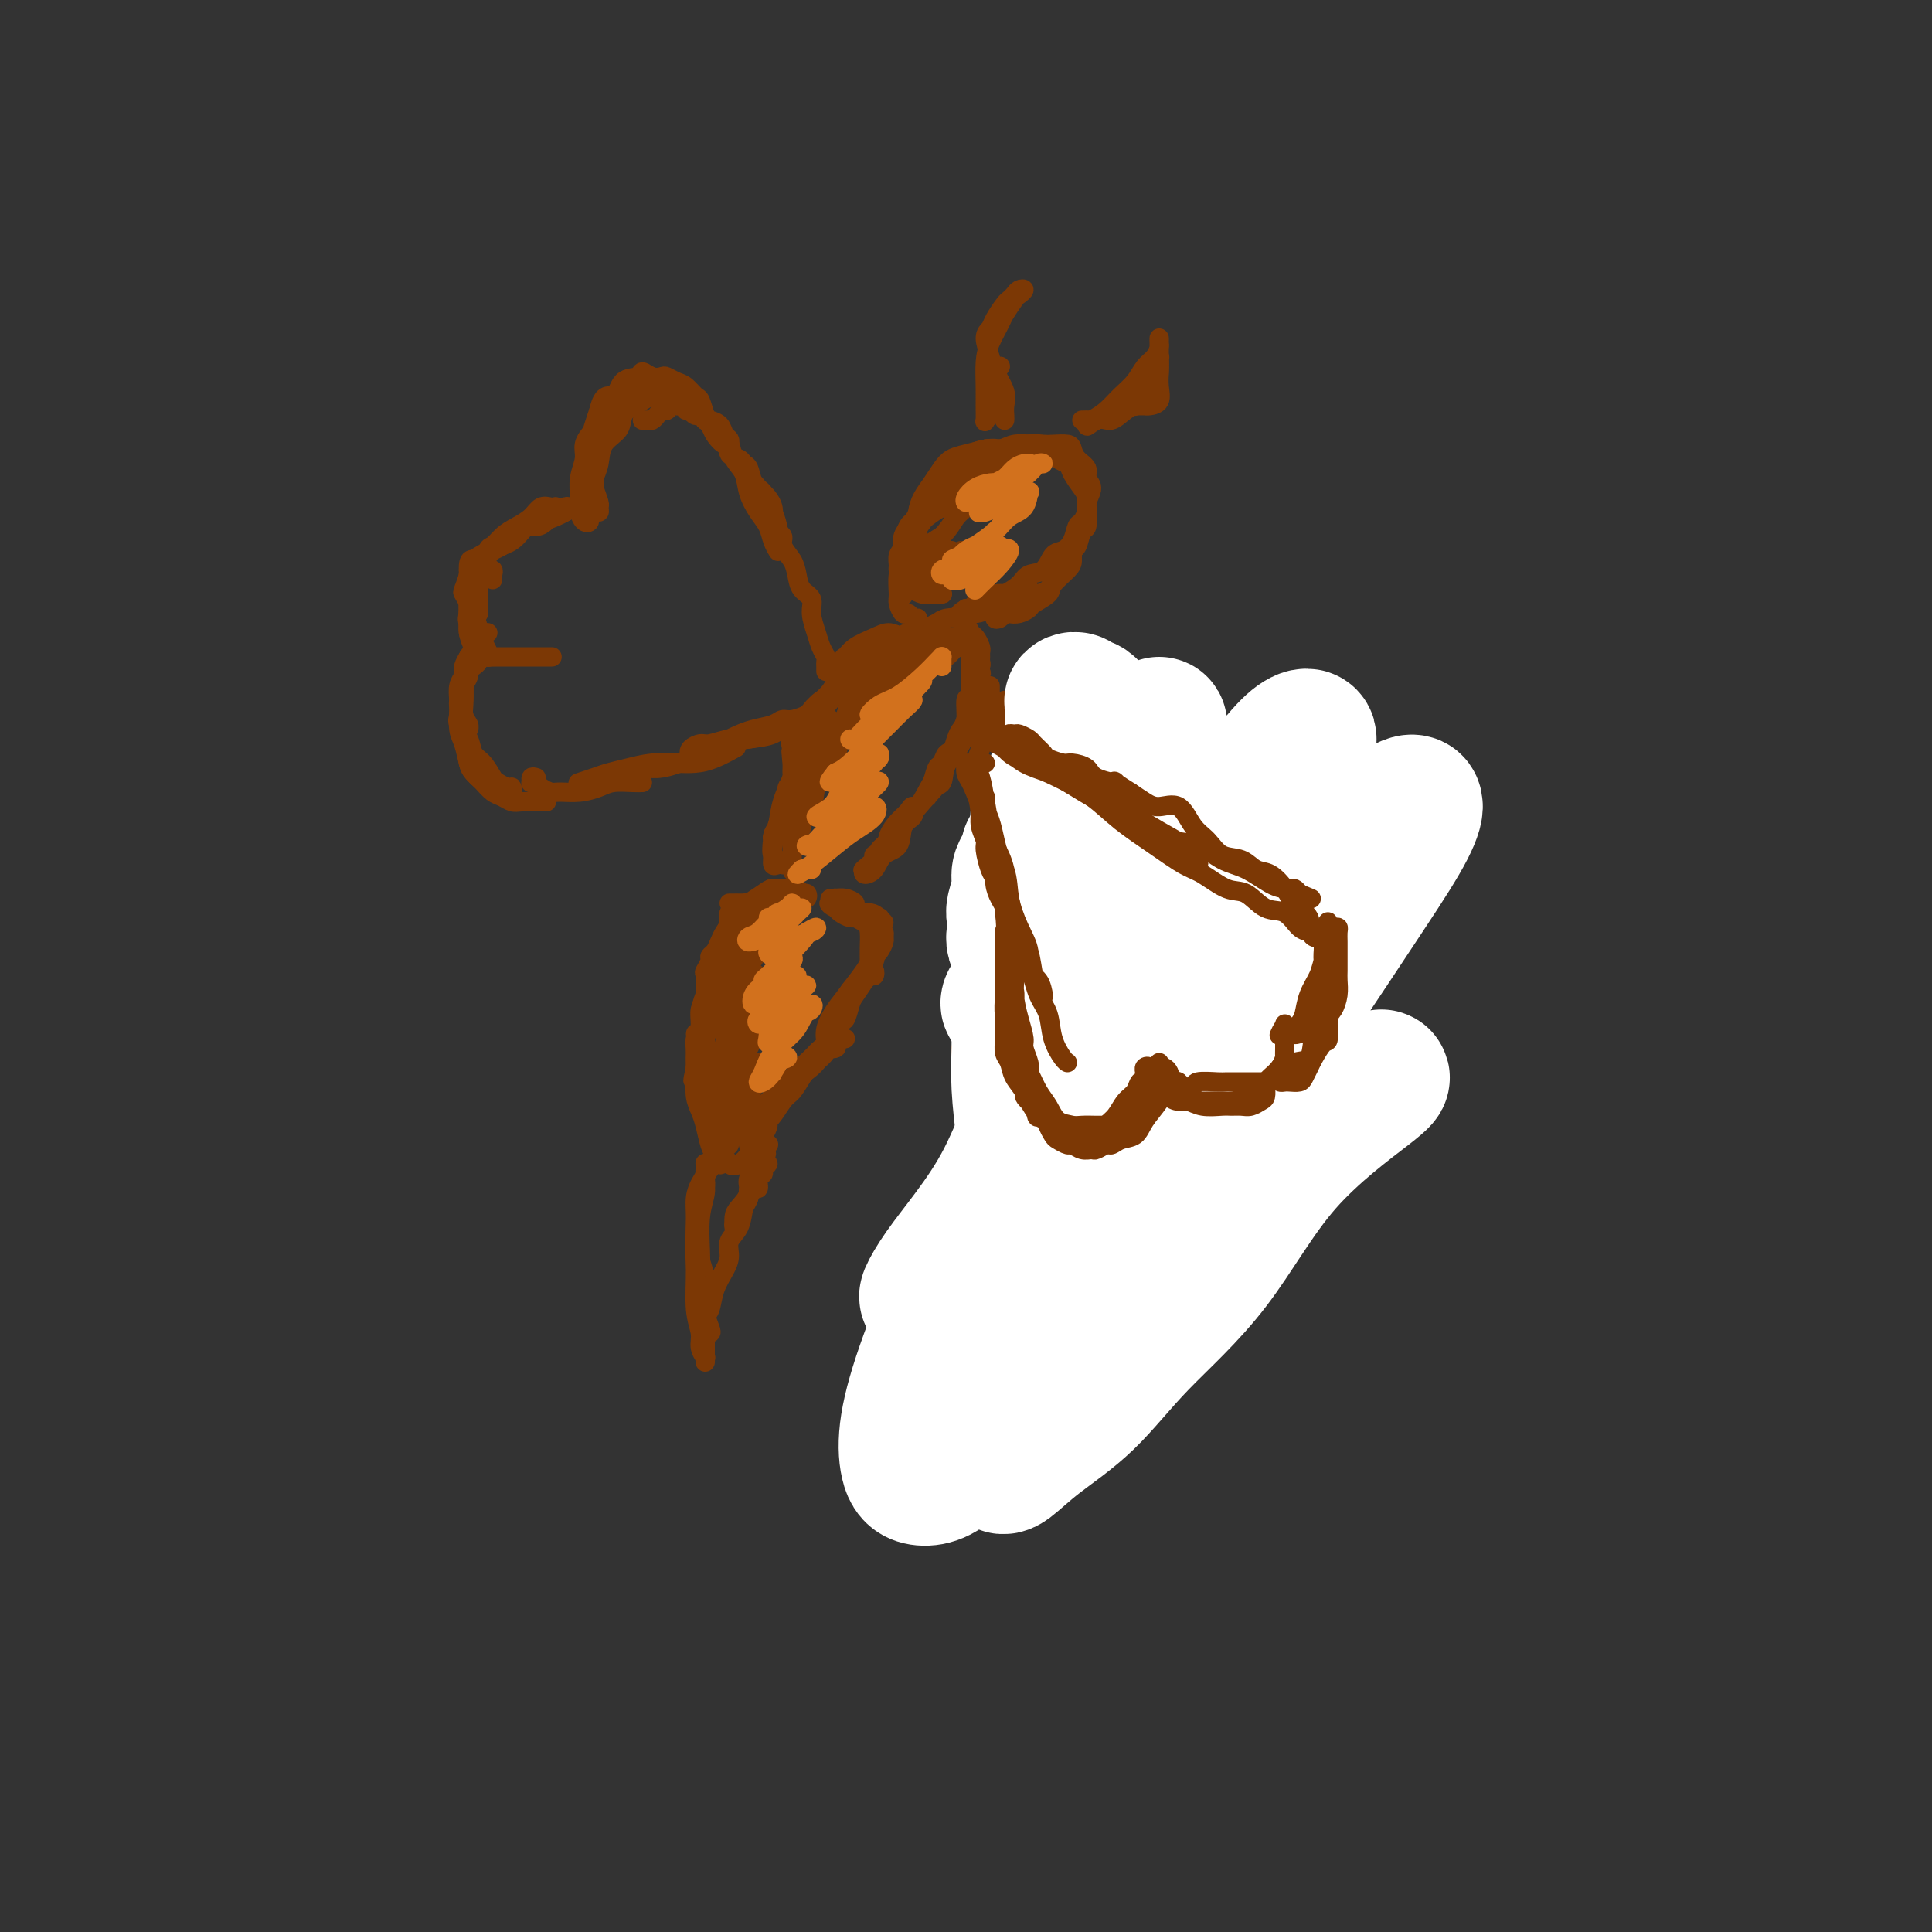 <svg viewBox='0 0 400 400' version='1.1' xmlns='http://www.w3.org/2000/svg' xmlns:xlink='http://www.w3.org/1999/xlink'><rect x="0" y="0" width="400" height="400" fill="#333333" stroke="none"/><g fill='none' stroke='#7C3805' stroke-width='4' stroke-linecap='round' stroke-linejoin='round'><path d='M166,188c-0.288,0.002 -0.575,0.004 -1,0c-0.425,-0.004 -0.986,-0.015 -1,0c-0.014,0.015 0.520,0.057 0,0c-0.520,-0.057 -2.094,-0.212 -3,0c-0.906,0.212 -1.146,0.792 -2,1c-0.854,0.208 -2.324,0.045 -3,0c-0.676,-0.045 -0.559,0.030 -1,0c-0.441,-0.030 -1.439,-0.164 -2,0c-0.561,0.164 -0.686,0.624 -1,1c-0.314,0.376 -0.816,0.666 -1,1c-0.184,0.334 -0.051,0.711 0,1c0.051,0.289 0.021,0.489 0,1c-0.021,0.511 -0.033,1.334 0,2c0.033,0.666 0.110,1.175 0,2c-0.110,0.825 -0.407,1.967 -1,3c-0.593,1.033 -1.482,1.958 -2,3c-0.518,1.042 -0.664,2.201 -1,3c-0.336,0.799 -0.860,1.239 -1,2c-0.140,0.761 0.106,1.844 0,3c-0.106,1.156 -0.564,2.386 -1,3c-0.436,0.614 -0.849,0.612 -1,1c-0.151,0.388 -0.041,1.165 0,2c0.041,0.835 0.011,1.729 0,2c-0.011,0.271 -0.003,-0.081 0,0c0.003,0.081 0.001,0.595 0,1c-0.001,0.405 -0.000,0.703 0,1'/><path d='M144,221c-1.067,4.824 -0.234,1.884 0,1c0.234,-0.884 -0.130,0.288 0,1c0.130,0.712 0.753,0.964 1,1c0.247,0.036 0.119,-0.144 0,0c-0.119,0.144 -0.228,0.613 0,1c0.228,0.387 0.793,0.694 1,1c0.207,0.306 0.056,0.612 0,1c-0.056,0.388 -0.015,0.860 0,1c0.015,0.140 0.005,-0.051 0,0c-0.005,0.051 -0.005,0.346 0,0c0.005,-0.346 0.016,-1.331 0,-2c-0.016,-0.669 -0.058,-1.022 0,-2c0.058,-0.978 0.215,-2.581 0,-4c-0.215,-1.419 -0.804,-2.654 -1,-4c-0.196,-1.346 -0.001,-2.804 0,-4c0.001,-1.196 -0.192,-2.131 0,-3c0.192,-0.869 0.769,-1.672 1,-3c0.231,-1.328 0.118,-3.181 0,-4c-0.118,-0.819 -0.239,-0.604 0,-1c0.239,-0.396 0.837,-1.405 1,-2c0.163,-0.595 -0.110,-0.778 0,-1c0.110,-0.222 0.603,-0.484 1,-1c0.397,-0.516 0.699,-1.286 1,-2c0.301,-0.714 0.603,-1.371 1,-2c0.397,-0.629 0.890,-1.231 1,-2c0.110,-0.769 -0.163,-1.707 0,-2c0.163,-0.293 0.761,0.059 1,0c0.239,-0.059 0.120,-0.530 0,-1'/><path d='M152,188c0.925,-1.924 0.236,0.265 0,1c-0.236,0.735 -0.021,0.014 0,0c0.021,-0.014 -0.153,0.677 0,1c0.153,0.323 0.634,0.279 1,0c0.366,-0.279 0.616,-0.792 1,-1c0.384,-0.208 0.902,-0.112 1,0c0.098,0.112 -0.225,0.240 0,0c0.225,-0.240 1.000,-0.849 1,-1c0.000,-0.151 -0.773,0.156 -1,0c-0.227,-0.156 0.091,-0.774 0,-1c-0.091,-0.226 -0.593,-0.061 -1,0c-0.407,0.061 -0.720,0.016 -1,0c-0.280,-0.016 -0.528,-0.004 -1,0c-0.472,0.004 -1.168,0.001 -1,0c0.168,-0.001 1.199,-0.000 2,0c0.801,0.000 1.372,0.000 2,0c0.628,-0.000 1.314,-0.000 2,0'/><path d='M157,187c1.361,-0.336 2.264,-0.676 3,-1c0.736,-0.324 1.307,-0.633 2,-1c0.693,-0.367 1.510,-0.791 2,-1c0.490,-0.209 0.654,-0.204 1,0c0.346,0.204 0.874,0.606 1,1c0.126,0.394 -0.151,0.781 0,1c0.151,0.219 0.731,0.269 1,0c0.269,-0.269 0.229,-0.856 0,-1c-0.229,-0.144 -0.646,0.157 -1,0c-0.354,-0.157 -0.646,-0.772 -1,-1c-0.354,-0.228 -0.771,-0.068 -1,0c-0.229,0.068 -0.271,0.045 -1,0c-0.729,-0.045 -2.146,-0.114 -3,0c-0.854,0.114 -1.146,0.409 -2,1c-0.854,0.591 -2.271,1.477 -3,2c-0.729,0.523 -0.770,0.682 -1,1c-0.230,0.318 -0.648,0.793 -1,1c-0.352,0.207 -0.637,0.145 -1,0c-0.363,-0.145 -0.804,-0.373 -1,0c-0.196,0.373 -0.146,1.349 0,2c0.146,0.651 0.390,0.978 0,2c-0.390,1.022 -1.414,2.738 -2,4c-0.586,1.262 -0.735,2.071 -1,3c-0.265,0.929 -0.647,1.980 -1,3c-0.353,1.020 -0.676,2.010 -1,3'/><path d='M146,206c-1.392,3.470 -0.373,2.645 0,3c0.373,0.355 0.100,1.892 0,3c-0.100,1.108 -0.028,1.789 0,3c0.028,1.211 0.011,2.954 0,4c-0.011,1.046 -0.017,1.397 0,2c0.017,0.603 0.057,1.458 0,2c-0.057,0.542 -0.211,0.772 0,1c0.211,0.228 0.789,0.453 1,1c0.211,0.547 0.057,1.417 0,2c-0.057,0.583 -0.016,0.881 0,1c0.016,0.119 0.008,0.060 0,0'/><path d='M146,213c-0.000,0.363 -0.001,0.727 0,1c0.001,0.273 0.003,0.457 0,1c-0.003,0.543 -0.012,1.446 0,2c0.012,0.554 0.046,0.760 0,2c-0.046,1.240 -0.170,3.513 0,5c0.170,1.487 0.634,2.189 1,3c0.366,0.811 0.634,1.733 1,3c0.366,1.267 0.829,2.880 1,4c0.171,1.120 0.049,1.749 0,2c-0.049,0.251 -0.024,0.126 0,0'/><path d='M146,214c0.077,-0.005 0.154,-0.010 0,0c-0.154,0.010 -0.540,0.035 -1,0c-0.460,-0.035 -0.995,-0.130 -1,0c-0.005,0.130 0.520,0.487 1,1c0.480,0.513 0.916,1.183 1,2c0.084,0.817 -0.185,1.781 0,3c0.185,1.219 0.823,2.694 1,4c0.177,1.306 -0.106,2.442 0,4c0.106,1.558 0.602,3.536 1,5c0.398,1.464 0.697,2.414 1,3c0.303,0.586 0.610,0.807 1,1c0.390,0.193 0.862,0.357 1,0c0.138,-0.357 -0.057,-1.236 0,-2c0.057,-0.764 0.365,-1.414 0,-2c-0.365,-0.586 -1.403,-1.109 -2,-2c-0.597,-0.891 -0.751,-2.150 -1,-3c-0.249,-0.850 -0.592,-1.290 -1,-2c-0.408,-0.710 -0.880,-1.690 -1,-3c-0.120,-1.310 0.111,-2.949 0,-4c-0.111,-1.051 -0.566,-1.513 -1,-2c-0.434,-0.487 -0.849,-0.997 -1,-1c-0.151,-0.003 -0.037,0.502 0,1c0.037,0.498 -0.001,0.989 0,2c0.001,1.011 0.042,2.543 0,4c-0.042,1.457 -0.166,2.838 0,4c0.166,1.162 0.622,2.105 1,3c0.378,0.895 0.679,1.741 1,3c0.321,1.259 0.663,2.931 1,4c0.337,1.069 0.668,1.534 1,2'/><path d='M148,239c1.036,3.731 1.624,1.558 2,1c0.376,-0.558 0.538,0.500 1,1c0.462,0.500 1.224,0.442 2,0c0.776,-0.442 1.566,-1.269 2,-2c0.434,-0.731 0.510,-1.367 1,-2c0.490,-0.633 1.392,-1.265 2,-2c0.608,-0.735 0.920,-1.573 1,-2c0.080,-0.427 -0.074,-0.442 0,-1c0.074,-0.558 0.374,-1.659 0,-2c-0.374,-0.341 -1.423,0.080 -2,0c-0.577,-0.080 -0.680,-0.659 -1,-1c-0.320,-0.341 -0.855,-0.442 -1,0c-0.145,0.442 0.100,1.429 0,2c-0.100,0.571 -0.546,0.727 -1,1c-0.454,0.273 -0.918,0.664 -1,1c-0.082,0.336 0.218,0.619 0,1c-0.218,0.381 -0.953,0.862 -1,1c-0.047,0.138 0.596,-0.068 1,0c0.404,0.068 0.569,0.409 1,0c0.431,-0.409 1.126,-1.568 2,-2c0.874,-0.432 1.926,-0.137 3,-1c1.074,-0.863 2.171,-2.885 3,-4c0.829,-1.115 1.391,-1.322 2,-2c0.609,-0.678 1.267,-1.825 2,-3c0.733,-1.175 1.543,-2.376 2,-3c0.457,-0.624 0.562,-0.670 1,-1c0.438,-0.330 1.210,-0.944 1,-1c-0.210,-0.056 -1.403,0.447 -2,1c-0.597,0.553 -0.599,1.158 -1,2c-0.401,0.842 -1.200,1.921 -2,3'/><path d='M165,224c-1.088,1.000 -1.310,0.501 -2,1c-0.690,0.499 -1.850,1.998 -3,3c-1.150,1.002 -2.292,1.507 -3,2c-0.708,0.493 -0.984,0.974 -1,1c-0.016,0.026 0.226,-0.402 1,-1c0.774,-0.598 2.080,-1.368 3,-2c0.920,-0.632 1.454,-1.128 2,-2c0.546,-0.872 1.104,-2.119 2,-3c0.896,-0.881 2.129,-1.397 3,-2c0.871,-0.603 1.380,-1.294 2,-2c0.620,-0.706 1.351,-1.428 2,-2c0.649,-0.572 1.216,-0.994 1,-1c-0.216,-0.006 -1.214,0.403 -2,1c-0.786,0.597 -1.361,1.380 -2,2c-0.639,0.620 -1.344,1.075 -2,2c-0.656,0.925 -1.263,2.320 -2,3c-0.737,0.680 -1.604,0.645 -2,1c-0.396,0.355 -0.321,1.101 0,1c0.321,-0.101 0.890,-1.048 2,-2c1.110,-0.952 2.763,-1.909 4,-3c1.237,-1.091 2.058,-2.315 3,-4c0.942,-1.685 2.004,-3.829 3,-6c0.996,-2.171 1.924,-4.369 3,-6c1.076,-1.631 2.299,-2.697 3,-3c0.701,-0.303 0.879,0.156 1,0c0.121,-0.156 0.187,-0.927 0,-1c-0.187,-0.073 -0.625,0.550 -1,1c-0.375,0.450 -0.688,0.725 -1,1'/><path d='M179,203c1.297,-2.368 -0.960,0.714 -2,2c-1.040,1.286 -0.864,0.778 -1,1c-0.136,0.222 -0.583,1.174 -1,2c-0.417,0.826 -0.803,1.527 -1,2c-0.197,0.473 -0.204,0.720 0,1c0.204,0.280 0.618,0.595 1,0c0.382,-0.595 0.733,-2.099 1,-3c0.267,-0.901 0.451,-1.199 1,-2c0.549,-0.801 1.464,-2.106 2,-3c0.536,-0.894 0.694,-1.375 1,-2c0.306,-0.625 0.762,-1.392 1,-2c0.238,-0.608 0.260,-1.058 0,-1c-0.260,0.058 -0.802,0.623 -1,1c-0.198,0.377 -0.053,0.565 0,1c0.053,0.435 0.012,1.116 0,1c-0.012,-0.116 0.003,-1.029 0,-2c-0.003,-0.971 -0.024,-2.000 0,-3c0.024,-1.000 0.092,-1.970 0,-3c-0.092,-1.030 -0.344,-2.118 -1,-3c-0.656,-0.882 -1.716,-1.558 -2,-2c-0.284,-0.442 0.208,-0.652 0,-1c-0.208,-0.348 -1.118,-0.836 -2,-1c-0.882,-0.164 -1.738,-0.006 -2,0c-0.262,0.006 0.068,-0.141 0,0c-0.068,0.141 -0.534,0.571 -1,1'/><path d='M172,187c-0.950,-0.220 0.174,0.730 1,1c0.826,0.270 1.355,-0.139 2,0c0.645,0.139 1.407,0.826 2,1c0.593,0.174 1.018,-0.166 2,0c0.982,0.166 2.521,0.839 3,1c0.479,0.161 -0.103,-0.191 0,0c0.103,0.191 0.891,0.924 1,1c0.109,0.076 -0.461,-0.506 -1,-1c-0.539,-0.494 -1.047,-0.902 -2,-1c-0.953,-0.098 -2.350,0.113 -3,0c-0.650,-0.113 -0.553,-0.549 -1,-1c-0.447,-0.451 -1.437,-0.916 -2,-1c-0.563,-0.084 -0.699,0.215 -1,0c-0.301,-0.215 -0.767,-0.943 -1,-1c-0.233,-0.057 -0.232,0.558 0,1c0.232,0.442 0.695,0.709 1,1c0.305,0.291 0.453,0.604 1,1c0.547,0.396 1.494,0.876 2,1c0.506,0.124 0.570,-0.107 1,0c0.430,0.107 1.225,0.554 2,1c0.775,0.446 1.529,0.892 2,1c0.471,0.108 0.659,-0.122 1,0c0.341,0.122 0.835,0.594 1,1c0.165,0.406 0.001,0.744 0,1c-0.001,0.256 0.163,0.431 0,1c-0.163,0.569 -0.652,1.534 -1,2c-0.348,0.466 -0.555,0.433 -1,1c-0.445,0.567 -1.127,1.733 -2,3c-0.873,1.267 -1.936,2.633 -3,4'/><path d='M176,205c-1.639,2.255 -2.235,2.892 -3,4c-0.765,1.108 -1.698,2.686 -2,4c-0.302,1.314 0.026,2.362 0,3c-0.026,0.638 -0.408,0.865 0,1c0.408,0.135 1.606,0.176 2,0c0.394,-0.176 -0.016,-0.571 0,-1c0.016,-0.429 0.458,-0.891 1,-1c0.542,-0.109 1.185,0.136 1,0c-0.185,-0.136 -1.198,-0.654 -2,0c-0.802,0.654 -1.392,2.481 -3,4c-1.608,1.519 -4.235,2.731 -6,4c-1.765,1.269 -2.669,2.594 -4,4c-1.331,1.406 -3.090,2.892 -4,4c-0.910,1.108 -0.972,1.838 -1,2c-0.028,0.162 -0.021,-0.244 0,0c0.021,0.244 0.057,1.138 0,2c-0.057,0.862 -0.208,1.694 0,2c0.208,0.306 0.774,0.088 1,0c0.226,-0.088 0.113,-0.044 0,0'/><path d='M161,179c-0.435,0.175 -0.871,0.349 -1,0c-0.129,-0.349 0.047,-1.223 0,-2c-0.047,-0.777 -0.318,-1.458 0,-3c0.318,-1.542 1.223,-3.946 2,-6c0.777,-2.054 1.424,-3.760 2,-5c0.576,-1.240 1.080,-2.014 1,-2c-0.080,0.014 -0.742,0.818 -1,1c-0.258,0.182 -0.110,-0.257 0,0c0.110,0.257 0.183,1.210 0,2c-0.183,0.790 -0.624,1.415 -1,2c-0.376,0.585 -0.689,1.129 -1,2c-0.311,0.871 -0.620,2.069 -1,3c-0.380,0.931 -0.832,1.595 -1,2c-0.168,0.405 -0.052,0.553 0,1c0.052,0.447 0.041,1.195 0,1c-0.041,-0.195 -0.110,-1.332 0,-2c0.110,-0.668 0.401,-0.868 1,-2c0.599,-1.132 1.505,-3.196 2,-5c0.495,-1.804 0.577,-3.349 1,-5c0.423,-1.651 1.185,-3.407 2,-5c0.815,-1.593 1.683,-3.023 2,-4c0.317,-0.977 0.082,-1.502 0,-2c-0.082,-0.498 -0.012,-0.968 0,-1c0.012,-0.032 -0.035,0.376 0,1c0.035,0.624 0.153,1.464 0,2c-0.153,0.536 -0.576,0.768 -1,1'/><path d='M167,153c-0.261,0.803 -0.413,0.811 -1,1c-0.587,0.189 -1.610,0.561 -2,1c-0.390,0.439 -0.147,0.946 0,1c0.147,0.054 0.199,-0.346 0,-1c-0.199,-0.654 -0.647,-1.561 0,-3c0.647,-1.439 2.389,-3.411 4,-5c1.611,-1.589 3.089,-2.794 4,-4c0.911,-1.206 1.254,-2.414 2,-3c0.746,-0.586 1.894,-0.549 3,-1c1.106,-0.451 2.168,-1.389 3,-2c0.832,-0.611 1.432,-0.897 2,-1c0.568,-0.103 1.103,-0.025 1,0c-0.103,0.025 -0.844,-0.004 -1,0c-0.156,0.004 0.271,0.039 0,0c-0.271,-0.039 -1.242,-0.153 -2,0c-0.758,0.153 -1.305,0.574 -2,1c-0.695,0.426 -1.540,0.857 -2,1c-0.460,0.143 -0.535,-0.002 -1,0c-0.465,0.002 -1.322,0.151 -1,0c0.322,-0.151 1.821,-0.602 3,-1c1.179,-0.398 2.037,-0.745 3,-1c0.963,-0.255 2.032,-0.419 3,-1c0.968,-0.581 1.837,-1.578 3,-2c1.163,-0.422 2.621,-0.268 3,0c0.379,0.268 -0.321,0.649 -1,1c-0.679,0.351 -1.337,0.672 -2,1c-0.663,0.328 -1.332,0.664 -2,1'/><path d='M184,136c-0.992,0.465 -0.971,0.126 -2,0c-1.029,-0.126 -3.109,-0.040 -4,0c-0.891,0.040 -0.594,0.032 -1,0c-0.406,-0.032 -1.515,-0.090 -2,0c-0.485,0.090 -0.347,0.328 0,0c0.347,-0.328 0.901,-1.222 2,-2c1.099,-0.778 2.742,-1.439 4,-2c1.258,-0.561 2.133,-1.022 3,-1c0.867,0.022 1.728,0.528 3,1c1.272,0.472 2.956,0.911 4,1c1.044,0.089 1.447,-0.172 2,0c0.553,0.172 1.255,0.777 2,1c0.745,0.223 1.531,0.062 2,0c0.469,-0.062 0.619,-0.027 1,0c0.381,0.027 0.992,0.046 1,0c0.008,-0.046 -0.585,-0.157 -1,0c-0.415,0.157 -0.650,0.581 -1,1c-0.350,0.419 -0.814,0.834 -1,1c-0.186,0.166 -0.093,0.083 0,0'/><path d='M191,133c0.265,0.123 0.530,0.245 1,0c0.470,-0.245 1.145,-0.858 2,-1c0.855,-0.142 1.889,0.189 3,0c1.111,-0.189 2.298,-0.896 3,-1c0.702,-0.104 0.920,0.396 1,1c0.080,0.604 0.021,1.312 0,2c-0.021,0.688 -0.006,1.354 0,2c0.006,0.646 0.002,1.270 0,2c-0.002,0.730 -0.000,1.567 0,2c0.000,0.433 0.000,0.463 0,1c-0.000,0.537 -0.000,1.582 0,2c0.000,0.418 0.000,0.209 0,0'/><path d='M202,138c-0.109,-0.643 -0.217,-1.285 0,-1c0.217,0.285 0.760,1.499 1,2c0.240,0.501 0.177,0.289 0,1c-0.177,0.711 -0.469,2.344 -1,4c-0.531,1.656 -1.301,3.333 -2,5c-0.699,1.667 -1.325,3.322 -2,5c-0.675,1.678 -1.397,3.378 -2,4c-0.603,0.622 -1.085,0.168 -1,0c0.085,-0.168 0.739,-0.048 1,0c0.261,0.048 0.131,0.024 0,0'/><path d='M202,147c0.085,0.314 0.170,0.627 0,1c-0.170,0.373 -0.594,0.804 -1,1c-0.406,0.196 -0.795,0.155 -1,1c-0.205,0.845 -0.226,2.574 -1,4c-0.774,1.426 -2.299,2.547 -3,4c-0.701,1.453 -0.577,3.236 -1,4c-0.423,0.764 -1.392,0.509 -2,1c-0.608,0.491 -0.853,1.727 -1,2c-0.147,0.273 -0.194,-0.418 0,-1c0.194,-0.582 0.631,-1.056 1,-2c0.369,-0.944 0.670,-2.357 1,-3c0.330,-0.643 0.690,-0.515 1,-1c0.310,-0.485 0.569,-1.583 1,-2c0.431,-0.417 1.034,-0.152 1,0c-0.034,0.152 -0.706,0.190 -1,1c-0.294,0.810 -0.212,2.390 -1,4c-0.788,1.610 -2.447,3.250 -4,5c-1.553,1.750 -2.999,3.612 -4,5c-1.001,1.388 -1.558,2.303 -2,3c-0.442,0.697 -0.770,1.176 -1,1c-0.230,-0.176 -0.361,-1.007 0,-2c0.361,-0.993 1.214,-2.147 2,-3c0.786,-0.853 1.506,-1.406 2,-2c0.494,-0.594 0.764,-1.230 1,-1c0.236,0.230 0.440,1.326 0,2c-0.440,0.674 -1.523,0.928 -2,2c-0.477,1.072 -0.349,2.964 -1,4c-0.651,1.036 -2.082,1.216 -3,2c-0.918,0.784 -1.324,2.173 -2,3c-0.676,0.827 -1.622,1.094 -2,1c-0.378,-0.094 -0.189,-0.547 0,-1'/><path d='M179,180c-0.922,0.591 0.273,-0.433 1,-1c0.727,-0.567 0.986,-0.679 1,-1c0.014,-0.321 -0.216,-0.851 0,-1c0.216,-0.149 0.880,0.083 1,0c0.120,-0.083 -0.302,-0.481 0,-1c0.302,-0.519 1.327,-1.161 2,-2c0.673,-0.839 0.992,-1.877 2,-3c1.008,-1.123 2.704,-2.330 4,-4c1.296,-1.670 2.193,-3.802 3,-5c0.807,-1.198 1.525,-1.462 2,-2c0.475,-0.538 0.705,-1.349 1,-2c0.295,-0.651 0.653,-1.142 1,-2c0.347,-0.858 0.684,-2.083 1,-3c0.316,-0.917 0.610,-1.524 1,-2c0.390,-0.476 0.874,-0.819 1,-2c0.126,-1.181 -0.106,-3.199 0,-4c0.106,-0.801 0.550,-0.386 1,-1c0.450,-0.614 0.905,-2.259 1,-3c0.095,-0.741 -0.171,-0.580 0,-1c0.171,-0.420 0.779,-1.421 1,-2c0.221,-0.579 0.056,-0.737 0,-1c-0.056,-0.263 -0.004,-0.633 0,-1c0.004,-0.367 -0.041,-0.732 0,-1c0.041,-0.268 0.167,-0.440 0,-1c-0.167,-0.560 -0.629,-1.510 -1,-2c-0.371,-0.490 -0.652,-0.521 -1,-1c-0.348,-0.479 -0.763,-1.407 -1,-2c-0.237,-0.593 -0.294,-0.852 -1,-1c-0.706,-0.148 -2.059,-0.185 -3,0c-0.941,0.185 -1.471,0.593 -2,1'/><path d='M194,129c-1.446,0.470 -2.060,1.647 -3,2c-0.940,0.353 -2.206,-0.116 -3,0c-0.794,0.116 -1.115,0.818 -2,1c-0.885,0.182 -2.335,-0.155 -3,0c-0.665,0.155 -0.544,0.803 -1,1c-0.456,0.197 -1.487,-0.059 -2,0c-0.513,0.059 -0.506,0.431 -1,1c-0.494,0.569 -1.488,1.336 -2,2c-0.512,0.664 -0.542,1.226 -1,2c-0.458,0.774 -1.344,1.758 -2,3c-0.656,1.242 -1.083,2.740 -2,4c-0.917,1.260 -2.322,2.281 -3,3c-0.678,0.719 -0.627,1.137 -1,2c-0.373,0.863 -1.171,2.172 -2,3c-0.829,0.828 -1.690,1.176 -2,2c-0.310,0.824 -0.069,2.126 0,3c0.069,0.874 -0.033,1.322 0,2c0.033,0.678 0.201,1.586 0,2c-0.201,0.414 -0.772,0.334 -1,1c-0.228,0.666 -0.114,2.077 0,3c0.114,0.923 0.230,1.357 0,2c-0.230,0.643 -0.804,1.493 -1,2c-0.196,0.507 -0.014,0.669 0,1c0.014,0.331 -0.140,0.832 0,1c0.140,0.168 0.574,0.004 1,0c0.426,-0.004 0.846,0.153 1,0c0.154,-0.153 0.044,-0.615 0,-1c-0.044,-0.385 -0.022,-0.692 0,-1'/><path d='M164,170c-0.012,1.997 -0.041,-0.510 0,-2c0.041,-1.490 0.153,-1.965 0,-3c-0.153,-1.035 -0.570,-2.632 0,-4c0.570,-1.368 2.126,-2.506 3,-4c0.874,-1.494 1.064,-3.342 1,-4c-0.064,-0.658 -0.384,-0.126 -1,1c-0.616,1.126 -1.528,2.847 -2,4c-0.472,1.153 -0.506,1.738 -1,3c-0.494,1.262 -1.450,3.203 -2,5c-0.550,1.797 -0.696,3.452 -1,5c-0.304,1.548 -0.768,2.989 -1,4c-0.232,1.011 -0.234,1.591 0,2c0.234,0.409 0.702,0.646 1,1c0.298,0.354 0.426,0.826 1,1c0.574,0.174 1.592,0.050 2,0c0.408,-0.050 0.204,-0.025 0,0'/><path d='M190,128c-0.331,0.127 -0.663,0.254 -1,0c-0.337,-0.254 -0.680,-0.891 -1,-1c-0.320,-0.109 -0.618,0.308 -1,0c-0.382,-0.308 -0.848,-1.340 -1,-2c-0.152,-0.660 0.012,-0.948 0,-2c-0.012,-1.052 -0.199,-2.870 0,-4c0.199,-1.130 0.784,-1.574 1,-2c0.216,-0.426 0.062,-0.836 0,-1c-0.062,-0.164 -0.031,-0.082 0,0'/><path d='M187,123c0.000,0.292 0.001,0.585 0,0c-0.001,-0.585 -0.002,-2.047 0,-3c0.002,-0.953 0.007,-1.399 0,-2c-0.007,-0.601 -0.025,-1.359 0,-2c0.025,-0.641 0.092,-1.166 0,-2c-0.092,-0.834 -0.344,-1.978 0,-3c0.344,-1.022 1.283,-1.921 2,-3c0.717,-1.079 1.211,-2.338 2,-3c0.789,-0.662 1.872,-0.727 3,-1c1.128,-0.273 2.302,-0.754 3,-1c0.698,-0.246 0.919,-0.259 1,0c0.081,0.259 0.023,0.788 0,1c-0.023,0.212 -0.012,0.106 0,0'/><path d='M189,117c-0.730,0.406 -1.460,0.813 -2,1c-0.540,0.187 -0.889,0.156 -1,0c-0.111,-0.156 0.016,-0.435 0,-1c-0.016,-0.565 -0.176,-1.414 0,-2c0.176,-0.586 0.688,-0.909 1,-2c0.312,-1.091 0.425,-2.949 1,-4c0.575,-1.051 1.614,-1.293 2,-2c0.386,-0.707 0.119,-1.878 1,-3c0.881,-1.122 2.908,-2.196 4,-3c1.092,-0.804 1.248,-1.340 2,-2c0.752,-0.660 2.099,-1.445 3,-2c0.901,-0.555 1.355,-0.881 2,-1c0.645,-0.119 1.479,-0.032 2,0c0.521,0.032 0.727,0.009 1,0c0.273,-0.009 0.612,-0.002 1,0c0.388,0.002 0.825,0.001 1,0c0.175,-0.001 0.087,-0.000 0,0'/><path d='M196,104c-0.337,-0.017 -0.674,-0.034 -1,0c-0.326,0.034 -0.643,0.119 -1,0c-0.357,-0.119 -0.756,-0.441 -1,-1c-0.244,-0.559 -0.333,-1.355 0,-2c0.333,-0.645 1.089,-1.138 2,-2c0.911,-0.862 1.976,-2.091 3,-3c1.024,-0.909 2.007,-1.497 3,-2c0.993,-0.503 1.995,-0.920 3,-1c1.005,-0.080 2.014,0.179 3,0c0.986,-0.179 1.949,-0.794 3,-1c1.051,-0.206 2.189,-0.004 3,0c0.811,0.004 1.295,-0.191 2,0c0.705,0.191 1.630,0.769 2,1c0.370,0.231 0.185,0.116 0,0'/><path d='M210,93c0.481,0.114 0.962,0.229 1,0c0.038,-0.229 -0.366,-0.801 0,-1c0.366,-0.199 1.503,-0.027 2,0c0.497,0.027 0.356,-0.093 1,0c0.644,0.093 2.074,0.399 3,1c0.926,0.601 1.348,1.497 2,2c0.652,0.503 1.534,0.611 2,1c0.466,0.389 0.517,1.058 1,2c0.483,0.942 1.398,2.158 2,3c0.602,0.842 0.890,1.308 1,2c0.110,0.692 0.041,1.608 0,2c-0.041,0.392 -0.053,0.261 0,1c0.053,0.739 0.172,2.348 0,3c-0.172,0.652 -0.635,0.348 -1,1c-0.365,0.652 -0.631,2.262 -1,3c-0.369,0.738 -0.842,0.606 -1,1c-0.158,0.394 -0.000,1.314 0,2c0.000,0.686 -0.156,1.139 -1,2c-0.844,0.861 -2.375,2.129 -3,3c-0.625,0.871 -0.342,1.344 -1,2c-0.658,0.656 -2.256,1.495 -3,2c-0.744,0.505 -0.633,0.675 -1,1c-0.367,0.325 -1.213,0.806 -2,1c-0.787,0.194 -1.514,0.101 -2,0c-0.486,-0.101 -0.730,-0.209 -1,0c-0.270,0.209 -0.567,0.737 -1,1c-0.433,0.263 -1.001,0.263 -1,0c0.001,-0.263 0.572,-0.789 1,-1c0.428,-0.211 0.714,-0.105 1,0'/><path d='M208,127c-1.416,0.750 0.044,-0.376 1,-1c0.956,-0.624 1.408,-0.747 2,-1c0.592,-0.253 1.323,-0.635 2,-1c0.677,-0.365 1.298,-0.713 2,-1c0.702,-0.287 1.485,-0.514 2,-1c0.515,-0.486 0.763,-1.231 1,-2c0.237,-0.769 0.462,-1.563 1,-2c0.538,-0.437 1.388,-0.515 2,-1c0.612,-0.485 0.986,-1.375 1,-2c0.014,-0.625 -0.331,-0.986 0,-2c0.331,-1.014 1.338,-2.680 2,-4c0.662,-1.320 0.978,-2.293 1,-3c0.022,-0.707 -0.249,-1.148 0,-2c0.249,-0.852 1.020,-2.116 1,-3c-0.020,-0.884 -0.829,-1.389 -1,-2c-0.171,-0.611 0.298,-1.326 0,-2c-0.298,-0.674 -1.363,-1.305 -2,-2c-0.637,-0.695 -0.845,-1.455 -1,-2c-0.155,-0.545 -0.257,-0.874 -1,-1c-0.743,-0.126 -2.125,-0.048 -3,0c-0.875,0.048 -1.241,0.065 -2,0c-0.759,-0.065 -1.909,-0.213 -3,0c-1.091,0.213 -2.123,0.788 -3,1c-0.877,0.212 -1.600,0.060 -2,0c-0.400,-0.060 -0.477,-0.027 -1,0c-0.523,0.027 -1.491,0.048 -2,0c-0.509,-0.048 -0.559,-0.165 -1,0c-0.441,0.165 -1.273,0.611 -2,1c-0.727,0.389 -1.350,0.720 -2,1c-0.650,0.280 -1.329,0.509 -2,1c-0.671,0.491 -1.336,1.246 -2,2'/><path d='M196,98c-2.970,1.502 -1.896,2.256 -2,3c-0.104,0.744 -1.387,1.478 -2,2c-0.613,0.522 -0.557,0.830 -1,2c-0.443,1.170 -1.387,3.200 -2,4c-0.613,0.800 -0.896,0.371 -1,1c-0.104,0.629 -0.028,2.318 0,3c0.028,0.682 0.009,0.357 0,1c-0.009,0.643 -0.010,2.253 0,3c0.010,0.747 0.029,0.631 0,1c-0.029,0.369 -0.106,1.223 0,2c0.106,0.777 0.396,1.476 1,2c0.604,0.524 1.522,0.872 2,1c0.478,0.128 0.518,0.035 1,0c0.482,-0.035 1.408,-0.011 2,0c0.592,0.011 0.849,0.011 1,0c0.151,-0.011 0.195,-0.032 0,0c-0.195,0.032 -0.630,0.118 -1,0c-0.370,-0.118 -0.673,-0.438 -1,-1c-0.327,-0.562 -0.676,-1.365 -1,-2c-0.324,-0.635 -0.623,-1.104 -1,-2c-0.377,-0.896 -0.831,-2.221 -1,-3c-0.169,-0.779 -0.054,-1.012 0,-2c0.054,-0.988 0.045,-2.729 0,-4c-0.045,-1.271 -0.126,-2.070 0,-3c0.126,-0.930 0.459,-1.989 1,-3c0.541,-1.011 1.291,-1.972 2,-3c0.709,-1.028 1.375,-2.121 2,-3c0.625,-0.879 1.207,-1.544 2,-2c0.793,-0.456 1.798,-0.702 3,-1c1.202,-0.298 2.601,-0.649 4,-1'/><path d='M204,93c1.689,-0.308 2.411,-0.079 3,0c0.589,0.079 1.046,0.006 2,0c0.954,-0.006 2.405,0.054 3,0c0.595,-0.054 0.334,-0.221 1,0c0.666,0.221 2.258,0.829 3,1c0.742,0.171 0.633,-0.095 1,0c0.367,0.095 1.211,0.550 2,1c0.789,0.450 1.521,0.894 2,1c0.479,0.106 0.703,-0.126 1,0c0.297,0.126 0.668,0.610 1,1c0.332,0.390 0.625,0.684 1,1c0.375,0.316 0.832,0.652 1,1c0.168,0.348 0.046,0.708 0,1c-0.046,0.292 -0.015,0.516 0,1c0.015,0.484 0.015,1.227 0,2c-0.015,0.773 -0.045,1.575 0,2c0.045,0.425 0.164,0.471 0,1c-0.164,0.529 -0.610,1.540 -1,2c-0.390,0.460 -0.722,0.369 -1,1c-0.278,0.631 -0.501,1.986 -1,3c-0.499,1.014 -1.273,1.689 -2,2c-0.727,0.311 -1.406,0.258 -2,1c-0.594,0.742 -1.104,2.278 -2,3c-0.896,0.722 -2.179,0.628 -3,1c-0.821,0.372 -1.179,1.209 -2,2c-0.821,0.791 -2.104,1.536 -3,2c-0.896,0.464 -1.406,0.646 -2,1c-0.594,0.354 -1.273,0.878 -2,1c-0.727,0.122 -1.504,-0.160 -2,0c-0.496,0.160 -0.713,0.760 -1,1c-0.287,0.240 -0.643,0.120 -1,0'/><path d='M200,126c-2.506,1.512 -0.771,1.291 0,1c0.771,-0.291 0.578,-0.653 1,-1c0.422,-0.347 1.460,-0.681 2,-1c0.540,-0.319 0.582,-0.625 1,-1c0.418,-0.375 1.210,-0.818 2,-1c0.790,-0.182 1.577,-0.102 2,0c0.423,0.102 0.482,0.227 1,0c0.518,-0.227 1.496,-0.805 2,-1c0.504,-0.195 0.533,-0.007 1,0c0.467,0.007 1.373,-0.166 1,0c-0.373,0.166 -2.026,0.671 -3,1c-0.974,0.329 -1.270,0.480 -2,1c-0.730,0.520 -1.895,1.407 -3,2c-1.105,0.593 -2.152,0.891 -3,1c-0.848,0.109 -1.498,0.029 -2,0c-0.502,-0.029 -0.858,-0.008 -1,0c-0.142,0.008 -0.071,0.004 0,0'/><path d='M164,168c0.000,0.208 0.000,0.415 0,1c-0.000,0.585 -0.000,1.547 0,2c0.000,0.453 0.000,0.396 0,1c-0.000,0.604 -0.001,1.867 0,3c0.001,1.133 0.004,2.135 0,3c-0.004,0.865 -0.016,1.594 0,2c0.016,0.406 0.061,0.491 0,0c-0.061,-0.491 -0.229,-1.557 0,-3c0.229,-1.443 0.856,-3.261 1,-5c0.144,-1.739 -0.196,-3.398 0,-5c0.196,-1.602 0.929,-3.146 1,-4c0.071,-0.854 -0.518,-1.017 -1,-1c-0.482,0.017 -0.857,0.213 -1,1c-0.143,0.787 -0.053,2.163 0,3c0.053,0.837 0.071,1.133 0,2c-0.071,0.867 -0.230,2.303 0,3c0.230,0.697 0.849,0.655 1,1c0.151,0.345 -0.166,1.076 0,1c0.166,-0.076 0.815,-0.958 1,-2c0.185,-1.042 -0.094,-2.244 0,-4c0.094,-1.756 0.561,-4.067 1,-6c0.439,-1.933 0.850,-3.489 1,-5c0.150,-1.511 0.040,-2.978 0,-3c-0.040,-0.022 -0.011,1.400 0,3c0.011,1.600 0.003,3.376 0,5c-0.003,1.624 -0.001,3.095 0,4c0.001,0.905 0.000,1.244 0,2c-0.000,0.756 -0.000,1.930 0,2c0.000,0.070 0.000,-0.965 0,-2'/><path d='M168,167c0.183,1.206 0.641,-2.778 1,-5c0.359,-2.222 0.618,-2.681 1,-4c0.382,-1.319 0.887,-3.498 1,-5c0.113,-1.502 -0.166,-2.327 0,-3c0.166,-0.673 0.776,-1.193 1,-1c0.224,0.193 0.060,1.100 0,2c-0.060,0.900 -0.017,1.794 0,3c0.017,1.206 0.008,2.723 0,4c-0.008,1.277 -0.014,2.315 0,3c0.014,0.685 0.049,1.017 0,1c-0.049,-0.017 -0.182,-0.383 0,-1c0.182,-0.617 0.681,-1.484 1,-3c0.319,-1.516 0.460,-3.679 1,-6c0.540,-2.321 1.479,-4.799 2,-7c0.521,-2.201 0.624,-4.126 1,-5c0.376,-0.874 1.025,-0.698 1,0c-0.025,0.698 -0.726,1.916 -1,3c-0.274,1.084 -0.123,2.034 0,3c0.123,0.966 0.217,1.949 0,3c-0.217,1.051 -0.745,2.168 -1,3c-0.255,0.832 -0.237,1.377 0,1c0.237,-0.377 0.691,-1.676 1,-3c0.309,-1.324 0.471,-2.671 1,-4c0.529,-1.329 1.424,-2.639 2,-4c0.576,-1.361 0.831,-2.774 1,-4c0.169,-1.226 0.251,-2.267 0,-2c-0.251,0.267 -0.837,1.841 -1,3c-0.163,1.159 0.096,1.903 0,3c-0.096,1.097 -0.548,2.549 -1,4'/><path d='M179,146c-0.280,1.898 0.022,2.643 0,3c-0.022,0.357 -0.366,0.326 0,0c0.366,-0.326 1.444,-0.945 2,-2c0.556,-1.055 0.591,-2.544 1,-4c0.409,-1.456 1.193,-2.879 2,-4c0.807,-1.121 1.638,-1.942 2,-3c0.362,-1.058 0.254,-2.355 0,-2c-0.254,0.355 -0.654,2.363 -1,4c-0.346,1.637 -0.637,2.904 -1,4c-0.363,1.096 -0.798,2.022 -1,3c-0.202,0.978 -0.171,2.008 0,2c0.171,-0.008 0.481,-1.056 1,-2c0.519,-0.944 1.246,-1.786 2,-3c0.754,-1.214 1.533,-2.802 2,-4c0.467,-1.198 0.621,-2.006 1,-3c0.379,-0.994 0.984,-2.173 1,-2c0.016,0.173 -0.558,1.696 -1,3c-0.442,1.304 -0.753,2.387 -1,3c-0.247,0.613 -0.431,0.757 0,1c0.431,0.243 1.478,0.586 2,0c0.522,-0.586 0.518,-2.102 1,-3c0.482,-0.898 1.450,-1.177 2,-2c0.550,-0.823 0.683,-2.189 1,-3c0.317,-0.811 0.817,-1.068 1,-1c0.183,0.068 0.049,0.462 0,1c-0.049,0.538 -0.013,1.222 0,2c0.013,0.778 0.004,1.651 0,2c-0.004,0.349 -0.002,0.175 0,0'/><path d='M197,114c-0.364,-0.002 -0.728,-0.004 -1,0c-0.272,0.004 -0.451,0.013 -1,0c-0.549,-0.013 -1.469,-0.049 -2,0c-0.531,0.049 -0.672,0.182 -1,1c-0.328,0.818 -0.841,2.322 -1,3c-0.159,0.678 0.036,0.530 0,1c-0.036,0.470 -0.304,1.559 0,2c0.304,0.441 1.181,0.235 2,0c0.819,-0.235 1.579,-0.498 2,-1c0.421,-0.502 0.504,-1.243 1,-2c0.496,-0.757 1.407,-1.531 2,-2c0.593,-0.469 0.870,-0.633 1,-1c0.130,-0.367 0.113,-0.938 0,-1c-0.113,-0.062 -0.322,0.386 -1,1c-0.678,0.614 -1.826,1.393 -3,2c-1.174,0.607 -2.376,1.043 -3,2c-0.624,0.957 -0.672,2.437 -1,3c-0.328,0.563 -0.935,0.210 -1,0c-0.065,-0.210 0.414,-0.277 1,-1c0.586,-0.723 1.279,-2.103 2,-3c0.721,-0.897 1.469,-1.310 2,-2c0.531,-0.690 0.844,-1.657 1,-2c0.156,-0.343 0.156,-0.064 0,0c-0.156,0.064 -0.466,-0.089 -1,0c-0.534,0.089 -1.290,0.420 -2,1c-0.710,0.580 -1.373,1.411 -2,2c-0.627,0.589 -1.218,0.937 -2,1c-0.782,0.063 -1.756,-0.158 -2,0c-0.244,0.158 0.242,0.696 1,0c0.758,-0.696 1.788,-2.628 3,-4c1.212,-1.372 2.606,-2.186 4,-3'/><path d='M195,111c1.794,-1.884 2.279,-3.094 3,-4c0.721,-0.906 1.677,-1.509 2,-2c0.323,-0.491 0.013,-0.871 0,-1c-0.013,-0.129 0.271,-0.008 0,0c-0.271,0.008 -1.096,-0.098 -2,0c-0.904,0.098 -1.888,0.398 -3,1c-1.112,0.602 -2.351,1.505 -3,2c-0.649,0.495 -0.708,0.581 -1,1c-0.292,0.419 -0.818,1.170 -1,1c-0.182,-0.170 -0.019,-1.260 1,-2c1.019,-0.740 2.894,-1.128 4,-2c1.106,-0.872 1.442,-2.227 2,-3c0.558,-0.773 1.339,-0.965 2,-1c0.661,-0.035 1.204,0.085 1,0c-0.204,-0.085 -1.155,-0.376 -2,0c-0.845,0.376 -1.584,1.419 -2,2c-0.416,0.581 -0.510,0.700 -1,1c-0.490,0.300 -1.375,0.782 -2,1c-0.625,0.218 -0.989,0.171 -1,0c-0.011,-0.171 0.330,-0.465 1,-1c0.670,-0.535 1.668,-1.310 3,-2c1.332,-0.690 2.999,-1.295 4,-2c1.001,-0.705 1.337,-1.510 2,-2c0.663,-0.490 1.653,-0.664 2,-1c0.347,-0.336 0.052,-0.832 0,-1c-0.052,-0.168 0.140,-0.007 0,0c-0.140,0.007 -0.611,-0.141 -1,0c-0.389,0.141 -0.694,0.570 -1,1'/><path d='M202,97c1.595,-1.868 -0.419,-0.538 -1,0c-0.581,0.538 0.270,0.284 1,0c0.730,-0.284 1.340,-0.598 2,-1c0.660,-0.402 1.372,-0.892 2,-1c0.628,-0.108 1.174,0.167 2,0c0.826,-0.167 1.933,-0.777 2,-1c0.067,-0.223 -0.905,-0.060 -1,0c-0.095,0.060 0.687,0.017 1,0c0.313,-0.017 0.156,-0.009 0,0'/><path d='M159,188c0.091,-0.386 0.182,-0.772 0,-1c-0.182,-0.228 -0.636,-0.298 -1,0c-0.364,0.298 -0.637,0.965 -1,2c-0.363,1.035 -0.816,2.439 -2,4c-1.184,1.561 -3.098,3.278 -4,5c-0.902,1.722 -0.792,3.448 -1,4c-0.208,0.552 -0.733,-0.070 -1,0c-0.267,0.070 -0.275,0.832 0,0c0.275,-0.832 0.834,-3.258 2,-5c1.166,-1.742 2.941,-2.801 4,-4c1.059,-1.199 1.403,-2.537 2,-4c0.597,-1.463 1.447,-3.051 2,-4c0.553,-0.949 0.808,-1.260 1,-1c0.192,0.260 0.320,1.089 0,2c-0.320,0.911 -1.087,1.902 -2,3c-0.913,1.098 -1.973,2.303 -3,4c-1.027,1.697 -2.021,3.887 -3,6c-0.979,2.113 -1.941,4.150 -3,6c-1.059,1.850 -2.213,3.513 -2,3c0.213,-0.513 1.792,-3.200 3,-5c1.208,-1.800 2.044,-2.711 3,-4c0.956,-1.289 2.030,-2.955 3,-4c0.970,-1.045 1.834,-1.469 2,-1c0.166,0.469 -0.365,1.829 -1,3c-0.635,1.171 -1.373,2.151 -2,3c-0.627,0.849 -1.143,1.567 -2,3c-0.857,1.433 -2.054,3.580 -3,5c-0.946,1.420 -1.639,2.113 -2,3c-0.361,0.887 -0.389,1.968 0,2c0.389,0.032 1.194,-0.984 2,-2'/><path d='M150,211c-0.335,1.579 1.829,-2.472 3,-5c1.171,-2.528 1.351,-3.532 2,-4c0.649,-0.468 1.769,-0.401 2,0c0.231,0.401 -0.426,1.134 -1,2c-0.574,0.866 -1.065,1.863 -2,3c-0.935,1.137 -2.312,2.412 -3,4c-0.688,1.588 -0.685,3.489 -1,5c-0.315,1.511 -0.947,2.632 -1,3c-0.053,0.368 0.474,-0.019 1,-1c0.526,-0.981 1.052,-2.558 2,-4c0.948,-1.442 2.317,-2.750 3,-4c0.683,-1.250 0.680,-2.442 1,-3c0.320,-0.558 0.964,-0.480 1,0c0.036,0.480 -0.536,1.364 -1,2c-0.464,0.636 -0.822,1.025 -1,2c-0.178,0.975 -0.177,2.536 -1,4c-0.823,1.464 -2.469,2.830 -3,4c-0.531,1.170 0.053,2.144 0,3c-0.053,0.856 -0.744,1.593 -1,1c-0.256,-0.593 -0.077,-2.516 1,-4c1.077,-1.484 3.052,-2.528 4,-4c0.948,-1.472 0.868,-3.372 1,-4c0.132,-0.628 0.477,0.018 1,0c0.523,-0.018 1.224,-0.698 1,0c-0.224,0.698 -1.374,2.775 -2,4c-0.626,1.225 -0.729,1.599 -1,2c-0.271,0.401 -0.712,0.829 -1,2c-0.288,1.171 -0.424,3.084 -1,4c-0.576,0.916 -1.593,0.833 -2,1c-0.407,0.167 -0.203,0.583 0,1'/><path d='M151,225c-0.818,1.410 -0.364,-0.065 0,-1c0.364,-0.935 0.636,-1.329 1,-2c0.364,-0.671 0.818,-1.620 1,-2c0.182,-0.380 0.091,-0.190 0,0'/><path d='M154,224c-0.301,0.123 -0.602,0.245 -1,0c-0.398,-0.245 -0.891,-0.859 -1,-1c-0.109,-0.141 0.168,0.189 0,1c-0.168,0.811 -0.781,2.102 -1,3c-0.219,0.898 -0.046,1.401 0,2c0.046,0.599 -0.037,1.293 0,1c0.037,-0.293 0.194,-1.573 1,-3c0.806,-1.427 2.262,-3.000 3,-4c0.738,-1.000 0.759,-1.426 1,-2c0.241,-0.574 0.702,-1.295 1,-1c0.298,0.295 0.434,1.606 0,3c-0.434,1.394 -1.437,2.871 -2,4c-0.563,1.129 -0.687,1.911 -1,3c-0.313,1.089 -0.815,2.486 -1,3c-0.185,0.514 -0.053,0.147 0,0c0.053,-0.147 0.026,-0.073 0,0'/></g>
<g fill='none' stroke='#D2711D' stroke-width='4' stroke-linecap='round' stroke-linejoin='round'><path d='M161,190c-0.283,0.009 -0.567,0.017 -1,0c-0.433,-0.017 -1.016,-0.060 -1,0c0.016,0.060 0.632,0.222 1,0c0.368,-0.222 0.490,-0.827 1,-1c0.510,-0.173 1.410,0.088 2,0c0.590,-0.088 0.870,-0.524 1,-1c0.130,-0.476 0.109,-0.990 0,-1c-0.109,-0.010 -0.305,0.485 -1,1c-0.695,0.515 -1.890,1.050 -3,2c-1.110,0.950 -2.135,2.316 -3,3c-0.865,0.684 -1.570,0.688 -2,1c-0.430,0.312 -0.586,0.932 0,1c0.586,0.068 1.914,-0.417 3,-1c1.086,-0.583 1.930,-1.263 3,-2c1.070,-0.737 2.365,-1.531 3,-2c0.635,-0.469 0.608,-0.615 1,-1c0.392,-0.385 1.202,-1.011 1,-1c-0.202,0.011 -1.417,0.657 -2,1c-0.583,0.343 -0.533,0.383 -1,1c-0.467,0.617 -1.450,1.811 -2,3c-0.550,1.189 -0.668,2.375 -1,3c-0.332,0.625 -0.878,0.691 -1,1c-0.122,0.309 0.179,0.863 1,1c0.821,0.137 2.162,-0.143 3,-1c0.838,-0.857 1.173,-2.292 2,-3c0.827,-0.708 2.146,-0.691 3,-1c0.854,-0.309 1.244,-0.946 1,-1c-0.244,-0.054 -1.122,0.473 -2,1'/><path d='M167,193c0.558,0.288 -1.547,2.510 -3,4c-1.453,1.490 -2.255,2.250 -3,3c-0.745,0.750 -1.432,1.491 -2,2c-0.568,0.509 -1.018,0.787 -1,1c0.018,0.213 0.505,0.359 1,0c0.495,-0.359 1.000,-1.225 2,-2c1.000,-0.775 2.497,-1.459 3,-2c0.503,-0.541 0.012,-0.938 0,-1c-0.012,-0.062 0.454,0.212 0,1c-0.454,0.788 -1.828,2.089 -3,3c-1.172,0.911 -2.141,1.433 -3,2c-0.859,0.567 -1.607,1.178 -2,2c-0.393,0.822 -0.432,1.854 0,2c0.432,0.146 1.335,-0.593 2,-1c0.665,-0.407 1.091,-0.481 2,-1c0.909,-0.519 2.300,-1.484 3,-2c0.700,-0.516 0.707,-0.583 1,-1c0.293,-0.417 0.870,-1.185 1,-1c0.130,0.185 -0.187,1.322 -1,2c-0.813,0.678 -2.123,0.898 -3,2c-0.877,1.102 -1.321,3.085 -2,4c-0.679,0.915 -1.592,0.761 -2,1c-0.408,0.239 -0.310,0.872 0,1c0.310,0.128 0.833,-0.249 2,-1c1.167,-0.751 2.977,-1.876 4,-3c1.023,-1.124 1.260,-2.246 2,-3c0.740,-0.754 1.982,-1.140 2,-1c0.018,0.140 -1.187,0.807 -2,2c-0.813,1.193 -1.232,2.912 -2,4c-0.768,1.088 -1.884,1.544 -3,2'/><path d='M160,212c-0.979,1.696 -0.926,2.437 -1,3c-0.074,0.563 -0.276,0.947 0,1c0.276,0.053 1.028,-0.227 2,-1c0.972,-0.773 2.163,-2.040 3,-3c0.837,-0.960 1.320,-1.612 2,-2c0.680,-0.388 1.556,-0.513 2,-1c0.444,-0.487 0.456,-1.337 0,-1c-0.456,0.337 -1.380,1.859 -2,3c-0.620,1.141 -0.934,1.901 -2,3c-1.066,1.099 -2.882,2.539 -4,4c-1.118,1.461 -1.537,2.944 -2,4c-0.463,1.056 -0.970,1.684 -1,2c-0.030,0.316 0.416,0.321 1,0c0.584,-0.321 1.305,-0.968 2,-2c0.695,-1.032 1.363,-2.448 2,-3c0.637,-0.552 1.243,-0.241 1,0c-0.243,0.241 -1.335,0.411 -2,1c-0.665,0.589 -0.904,1.597 -1,2c-0.096,0.403 -0.048,0.202 0,0'/><path d='M195,138c-0.001,-0.308 -0.002,-0.617 0,-1c0.002,-0.383 0.007,-0.841 0,-1c-0.007,-0.159 -0.028,-0.019 0,0c0.028,0.019 0.104,-0.085 0,0c-0.104,0.085 -0.388,0.358 -1,1c-0.612,0.642 -1.553,1.655 -3,3c-1.447,1.345 -3.402,3.024 -5,4c-1.598,0.976 -2.840,1.251 -4,2c-1.160,0.749 -2.238,1.974 -2,2c0.238,0.026 1.793,-1.147 3,-2c1.207,-0.853 2.067,-1.386 3,-2c0.933,-0.614 1.940,-1.309 3,-2c1.060,-0.691 2.172,-1.379 2,-1c-0.172,0.379 -1.629,1.824 -3,3c-1.371,1.176 -2.655,2.083 -4,3c-1.345,0.917 -2.752,1.845 -4,3c-1.248,1.155 -2.339,2.539 -3,3c-0.661,0.461 -0.893,0.001 -1,0c-0.107,-0.001 -0.090,0.457 1,0c1.090,-0.457 3.254,-1.830 5,-3c1.746,-1.170 3.075,-2.136 4,-3c0.925,-0.864 1.446,-1.626 2,-2c0.554,-0.374 1.141,-0.360 1,0c-0.141,0.360 -1.010,1.066 -2,2c-0.990,0.934 -2.100,2.096 -3,3c-0.900,0.904 -1.588,1.551 -3,3c-1.412,1.449 -3.546,3.700 -5,5c-1.454,1.300 -2.227,1.650 -3,2'/><path d='M173,160c-2.498,3.059 -0.743,1.707 0,1c0.743,-0.707 0.472,-0.769 1,-1c0.528,-0.231 1.854,-0.631 3,-1c1.146,-0.369 2.113,-0.706 3,-1c0.887,-0.294 1.695,-0.543 2,-1c0.305,-0.457 0.106,-1.122 0,-1c-0.106,0.122 -0.118,1.031 -1,2c-0.882,0.969 -2.634,1.998 -4,3c-1.366,1.002 -2.348,1.976 -3,3c-0.652,1.024 -0.975,2.097 -2,3c-1.025,0.903 -2.752,1.636 -3,2c-0.248,0.364 0.982,0.359 2,0c1.018,-0.359 1.823,-1.073 3,-2c1.177,-0.927 2.725,-2.069 4,-3c1.275,-0.931 2.277,-1.653 3,-2c0.723,-0.347 1.169,-0.320 1,0c-0.169,0.320 -0.951,0.934 -2,2c-1.049,1.066 -2.365,2.586 -4,4c-1.635,1.414 -3.588,2.723 -5,4c-1.412,1.277 -2.283,2.523 -3,3c-0.717,0.477 -1.282,0.186 -1,0c0.282,-0.186 1.410,-0.265 3,-1c1.590,-0.735 3.643,-2.125 5,-3c1.357,-0.875 2.017,-1.236 3,-2c0.983,-0.764 2.289,-1.932 3,-2c0.711,-0.068 0.829,0.962 0,2c-0.829,1.038 -2.604,2.082 -4,3c-1.396,0.918 -2.414,1.709 -4,3c-1.586,1.291 -3.739,3.083 -5,4c-1.261,0.917 -1.631,0.958 -2,1'/><path d='M166,180c-2.155,2.012 -0.042,0.542 1,0c1.042,-0.542 1.012,-0.155 1,0c-0.012,0.155 -0.006,0.077 0,0'/><path d='M211,99c-0.335,0.422 -0.669,0.845 -1,1c-0.331,0.155 -0.658,0.044 -1,0c-0.342,-0.044 -0.698,-0.019 -1,0c-0.302,0.019 -0.551,0.034 -1,0c-0.449,-0.034 -1.100,-0.116 -2,0c-0.900,0.116 -2.051,0.432 -3,1c-0.949,0.568 -1.695,1.390 -2,2c-0.305,0.610 -0.167,1.008 0,1c0.167,-0.008 0.364,-0.423 1,-1c0.636,-0.577 1.712,-1.317 3,-2c1.288,-0.683 2.788,-1.308 4,-2c1.212,-0.692 2.137,-1.451 3,-2c0.863,-0.549 1.666,-0.887 2,-1c0.334,-0.113 0.199,0.000 0,0c-0.199,-0.000 -0.462,-0.113 -1,0c-0.538,0.113 -1.350,0.451 -2,1c-0.650,0.549 -1.137,1.308 -2,2c-0.863,0.692 -2.103,1.318 -3,2c-0.897,0.682 -1.450,1.421 -2,2c-0.550,0.579 -1.098,1.000 -1,1c0.098,-0.000 0.842,-0.421 2,-1c1.158,-0.579 2.731,-1.318 4,-2c1.269,-0.682 2.232,-1.309 3,-2c0.768,-0.691 1.339,-1.447 2,-2c0.661,-0.553 1.412,-0.902 2,-1c0.588,-0.098 1.014,0.056 1,0c-0.014,-0.056 -0.468,-0.322 -1,0c-0.532,0.322 -1.143,1.231 -2,2c-0.857,0.769 -1.962,1.399 -3,2c-1.038,0.601 -2.011,1.172 -3,2c-0.989,0.828 -1.995,1.914 -3,3'/><path d='M204,105c-2.089,1.595 -1.313,1.083 -1,1c0.313,-0.083 0.161,0.262 1,0c0.839,-0.262 2.668,-1.132 4,-2c1.332,-0.868 2.166,-1.734 3,-2c0.834,-0.266 1.669,0.067 2,0c0.331,-0.067 0.157,-0.534 0,0c-0.157,0.534 -0.296,2.069 -1,3c-0.704,0.931 -1.974,1.258 -3,2c-1.026,0.742 -1.810,1.899 -3,3c-1.190,1.101 -2.787,2.146 -4,3c-1.213,0.854 -2.041,1.518 -3,2c-0.959,0.482 -2.048,0.782 -2,1c0.048,0.218 1.233,0.354 2,0c0.767,-0.354 1.115,-1.199 2,-2c0.885,-0.801 2.305,-1.559 3,-2c0.695,-0.441 0.664,-0.567 1,-1c0.336,-0.433 1.039,-1.175 1,-1c-0.039,0.175 -0.821,1.267 -2,2c-1.179,0.733 -2.757,1.108 -4,2c-1.243,0.892 -2.152,2.300 -3,3c-0.848,0.700 -1.634,0.693 -2,1c-0.366,0.307 -0.311,0.929 0,1c0.311,0.071 0.877,-0.409 2,-1c1.123,-0.591 2.804,-1.295 4,-2c1.196,-0.705 1.909,-1.413 3,-2c1.091,-0.587 2.560,-1.054 3,-1c0.440,0.054 -0.151,0.630 -1,1c-0.849,0.370 -1.957,0.534 -3,1c-1.043,0.466 -2.022,1.233 -3,2'/><path d='M200,117c-1.456,1.018 -1.595,1.563 -2,2c-0.405,0.437 -1.077,0.765 -1,1c0.077,0.235 0.901,0.376 2,0c1.099,-0.376 2.471,-1.269 4,-2c1.529,-0.731 3.213,-1.301 4,-2c0.787,-0.699 0.676,-1.529 1,-2c0.324,-0.471 1.081,-0.585 1,0c-0.081,0.585 -1.001,1.868 -2,3c-0.999,1.132 -2.077,2.112 -3,3c-0.923,0.888 -1.692,1.682 -2,2c-0.308,0.318 -0.154,0.159 0,0'/></g>
<g fill='none' stroke='#7C3805' stroke-width='4' stroke-linecap='round' stroke-linejoin='round'><path d='M171,139c0.007,-0.328 0.013,-0.656 0,-1c-0.013,-0.344 -0.046,-0.703 0,-1c0.046,-0.297 0.172,-0.531 0,-1c-0.172,-0.469 -0.641,-1.175 -1,-2c-0.359,-0.825 -0.607,-1.771 -1,-3c-0.393,-1.229 -0.930,-2.741 -1,-4c-0.070,-1.259 0.328,-2.265 0,-3c-0.328,-0.735 -1.383,-1.201 -2,-2c-0.617,-0.799 -0.795,-1.933 -1,-3c-0.205,-1.067 -0.436,-2.067 -1,-3c-0.564,-0.933 -1.461,-1.798 -2,-3c-0.539,-1.202 -0.722,-2.741 -1,-4c-0.278,-1.259 -0.653,-2.237 -1,-3c-0.347,-0.763 -0.667,-1.311 -1,-2c-0.333,-0.689 -0.679,-1.520 -1,-2c-0.321,-0.480 -0.618,-0.610 -1,-1c-0.382,-0.390 -0.850,-1.039 -1,-1c-0.150,0.039 0.019,0.768 0,1c-0.019,0.232 -0.225,-0.032 0,0c0.225,0.032 0.883,0.361 1,1c0.117,0.639 -0.306,1.588 0,2c0.306,0.412 1.340,0.286 2,1c0.660,0.714 0.947,2.269 1,3c0.053,0.731 -0.128,0.637 0,1c0.128,0.363 0.564,1.181 1,2'/><path d='M161,111c0.989,1.979 0.960,1.425 1,1c0.040,-0.425 0.149,-0.723 0,-1c-0.149,-0.277 -0.554,-0.534 -1,-1c-0.446,-0.466 -0.931,-1.141 -1,-2c-0.069,-0.859 0.280,-1.904 0,-3c-0.280,-1.096 -1.187,-2.245 -2,-3c-0.813,-0.755 -1.532,-1.118 -2,-2c-0.468,-0.882 -0.685,-2.283 -1,-3c-0.315,-0.717 -0.727,-0.751 -1,-1c-0.273,-0.249 -0.406,-0.714 -1,-1c-0.594,-0.286 -1.650,-0.395 -2,-1c-0.350,-0.605 0.007,-1.707 0,-2c-0.007,-0.293 -0.379,0.224 -1,0c-0.621,-0.224 -1.490,-1.188 -2,-2c-0.510,-0.812 -0.661,-1.471 -1,-2c-0.339,-0.529 -0.865,-0.930 -1,-1c-0.135,-0.070 0.123,0.189 0,0c-0.123,-0.189 -0.625,-0.825 -1,-1c-0.375,-0.175 -0.621,0.111 -1,0c-0.379,-0.111 -0.889,-0.618 -1,-1c-0.111,-0.382 0.176,-0.638 0,-1c-0.176,-0.362 -0.817,-0.829 -1,-1c-0.183,-0.171 0.091,-0.046 0,0c-0.091,0.046 -0.547,0.012 -1,0c-0.453,-0.012 -0.903,-0.003 -1,0c-0.097,0.003 0.160,0.001 0,0c-0.160,-0.001 -0.735,-0.000 -1,0c-0.265,0.000 -0.218,0.000 0,0c0.218,-0.000 0.609,-0.000 1,0'/><path d='M140,83c-2.155,-2.165 -0.041,-0.578 1,0c1.041,0.578 1.011,0.145 1,0c-0.011,-0.145 -0.003,-0.004 0,0c0.003,0.004 0.002,-0.128 0,0c-0.002,0.128 -0.003,0.518 0,1c0.003,0.482 0.012,1.058 0,1c-0.012,-0.058 -0.045,-0.749 0,-1c0.045,-0.251 0.167,-0.063 0,0c-0.167,0.063 -0.622,0.002 -1,0c-0.378,-0.002 -0.679,0.055 -1,0c-0.321,-0.055 -0.664,-0.221 -1,0c-0.336,0.221 -0.667,0.830 -1,1c-0.333,0.170 -0.667,-0.098 -1,0c-0.333,0.098 -0.664,0.562 -1,1c-0.336,0.438 -0.679,0.849 -1,1c-0.321,0.151 -0.622,0.040 -1,0c-0.378,-0.040 -0.832,-0.011 -1,0c-0.168,0.011 -0.048,0.003 0,0c0.048,-0.003 0.024,-0.002 0,0'/><path d='M140,83c-0.023,-0.307 -0.047,-0.614 0,-1c0.047,-0.386 0.164,-0.850 0,-1c-0.164,-0.150 -0.610,0.016 -1,0c-0.390,-0.016 -0.723,-0.212 -1,0c-0.277,0.212 -0.498,0.832 -1,1c-0.502,0.168 -1.284,-0.118 -2,0c-0.716,0.118 -1.365,0.638 -2,1c-0.635,0.362 -1.255,0.564 -2,1c-0.745,0.436 -1.615,1.104 -2,2c-0.385,0.896 -0.285,2.021 -1,3c-0.715,0.979 -2.244,1.814 -3,3c-0.756,1.186 -0.740,2.723 -1,4c-0.260,1.277 -0.798,2.294 -1,3c-0.202,0.706 -0.069,1.100 0,2c0.069,0.900 0.072,2.307 0,3c-0.072,0.693 -0.219,0.672 0,1c0.219,0.328 0.806,1.005 1,1c0.194,-0.005 -0.004,-0.691 0,-1c0.004,-0.309 0.212,-0.242 0,-1c-0.212,-0.758 -0.842,-2.343 -1,-3c-0.158,-0.657 0.157,-0.388 0,-1c-0.157,-0.612 -0.785,-2.107 -1,-3c-0.215,-0.893 -0.018,-1.184 0,-2c0.018,-0.816 -0.144,-2.158 0,-3c0.144,-0.842 0.595,-1.184 1,-2c0.405,-0.816 0.763,-2.104 1,-3c0.237,-0.896 0.353,-1.399 1,-2c0.647,-0.601 1.823,-1.301 3,-2'/><path d='M128,83c1.271,-1.802 1.450,-1.807 2,-2c0.550,-0.193 1.473,-0.573 2,-1c0.527,-0.427 0.660,-0.900 1,-1c0.340,-0.100 0.887,0.171 1,0c0.113,-0.171 -0.209,-0.786 0,-1c0.209,-0.214 0.950,-0.028 1,0c0.050,0.028 -0.590,-0.103 -1,0c-0.410,0.103 -0.588,0.439 -1,1c-0.412,0.561 -1.057,1.347 -2,2c-0.943,0.653 -2.185,1.174 -3,2c-0.815,0.826 -1.203,1.956 -2,3c-0.797,1.044 -2.003,2.001 -3,3c-0.997,0.999 -1.784,2.039 -2,3c-0.216,0.961 0.141,1.845 0,3c-0.141,1.155 -0.780,2.583 -1,4c-0.220,1.417 -0.022,2.823 0,4c0.022,1.177 -0.134,2.126 0,3c0.134,0.874 0.558,1.672 1,2c0.442,0.328 0.903,0.186 1,0c0.097,-0.186 -0.169,-0.415 0,-1c0.169,-0.585 0.774,-1.525 1,-2c0.226,-0.475 0.075,-0.487 0,-1c-0.075,-0.513 -0.073,-1.529 0,-2c0.073,-0.471 0.219,-0.398 0,-1c-0.219,-0.602 -0.802,-1.880 -1,-3c-0.198,-1.120 -0.012,-2.084 0,-3c0.012,-0.916 -0.151,-1.785 0,-3c0.151,-1.215 0.614,-2.776 1,-4c0.386,-1.224 0.693,-2.112 1,-3'/><path d='M124,85c0.914,-4.066 2.198,-2.732 3,-3c0.802,-0.268 1.122,-2.138 2,-3c0.878,-0.862 2.314,-0.715 3,-1c0.686,-0.285 0.620,-1.001 1,-1c0.380,0.001 1.204,0.720 2,1c0.796,0.280 1.565,0.121 2,0c0.435,-0.121 0.536,-0.203 1,0c0.464,0.203 1.290,0.692 2,1c0.710,0.308 1.302,0.436 2,1c0.698,0.564 1.500,1.565 2,2c0.500,0.435 0.697,0.306 1,1c0.303,0.694 0.712,2.213 1,3c0.288,0.787 0.455,0.841 1,1c0.545,0.159 1.466,0.421 2,1c0.534,0.579 0.679,1.475 1,2c0.321,0.525 0.817,0.680 1,1c0.183,0.320 0.052,0.806 0,1c-0.052,0.194 -0.026,0.097 0,0'/><path d='M146,86c0.018,0.429 0.036,0.859 0,1c-0.036,0.141 -0.127,-0.006 0,0c0.127,0.006 0.472,0.164 1,1c0.528,0.836 1.240,2.351 2,3c0.760,0.649 1.568,0.432 2,1c0.432,0.568 0.487,1.923 1,3c0.513,1.077 1.485,1.878 2,3c0.515,1.122 0.572,2.567 1,4c0.428,1.433 1.225,2.854 2,4c0.775,1.146 1.527,2.019 2,3c0.473,0.981 0.666,2.072 1,3c0.334,0.928 0.810,1.694 1,2c0.190,0.306 0.095,0.153 0,0'/><path d='M118,105c-0.422,-0.111 -0.844,-0.222 -1,0c-0.156,0.222 -0.044,0.778 0,1c0.044,0.222 0.022,0.111 0,0'/><path d='M120,105c0.064,0.024 0.127,0.048 0,0c-0.127,-0.048 -0.446,-0.170 -1,0c-0.554,0.170 -1.343,0.630 -2,1c-0.657,0.370 -1.180,0.650 -2,1c-0.820,0.350 -1.935,0.770 -3,1c-1.065,0.230 -2.078,0.270 -3,1c-0.922,0.730 -1.752,2.148 -3,3c-1.248,0.852 -2.913,1.137 -4,2c-1.087,0.863 -1.598,2.304 -2,3c-0.402,0.696 -0.697,0.645 -1,1c-0.303,0.355 -0.614,1.114 -1,2c-0.386,0.886 -0.846,1.897 -1,3c-0.154,1.103 -0.003,2.296 0,3c0.003,0.704 -0.143,0.919 0,1c0.143,0.081 0.574,0.030 1,0c0.426,-0.030 0.846,-0.038 1,0c0.154,0.038 0.041,0.124 0,0c-0.041,-0.124 -0.011,-0.456 0,-1c0.011,-0.544 0.003,-1.301 0,-2c-0.003,-0.699 -0.001,-1.342 0,-2c0.001,-0.658 0.000,-1.331 0,-2c-0.000,-0.669 -0.000,-1.335 0,-2'/><path d='M99,118c0.476,-1.579 0.665,-1.527 1,-2c0.335,-0.473 0.817,-1.471 1,-2c0.183,-0.529 0.066,-0.590 1,-1c0.934,-0.410 2.918,-1.171 4,-2c1.082,-0.829 1.260,-1.728 2,-2c0.740,-0.272 2.040,0.081 3,0c0.960,-0.081 1.578,-0.596 2,-1c0.422,-0.404 0.647,-0.696 1,-1c0.353,-0.304 0.835,-0.619 1,-1c0.165,-0.381 0.015,-0.828 0,-1c-0.015,-0.172 0.106,-0.068 0,0c-0.106,0.068 -0.440,0.100 -1,0c-0.560,-0.100 -1.346,-0.332 -2,0c-0.654,0.332 -1.177,1.229 -2,2c-0.823,0.771 -1.946,1.416 -3,2c-1.054,0.584 -2.037,1.106 -3,2c-0.963,0.894 -1.905,2.161 -3,3c-1.095,0.839 -2.342,1.250 -3,2c-0.658,0.750 -0.726,1.839 -1,3c-0.274,1.161 -0.755,2.394 -1,3c-0.245,0.606 -0.255,0.587 0,1c0.255,0.413 0.775,1.259 1,2c0.225,0.741 0.155,1.375 0,2c-0.155,0.625 -0.395,1.239 0,2c0.395,0.761 1.425,1.668 2,2c0.575,0.332 0.693,0.089 1,0c0.307,-0.089 0.802,-0.026 1,0c0.198,0.026 0.099,0.013 0,0'/><path d='M102,120c-0.032,-0.302 -0.064,-0.604 0,-1c0.064,-0.396 0.223,-0.887 0,-1c-0.223,-0.113 -0.830,0.153 -1,0c-0.170,-0.153 0.095,-0.726 0,-1c-0.095,-0.274 -0.551,-0.250 -1,0c-0.449,0.250 -0.891,0.727 -1,1c-0.109,0.273 0.113,0.341 0,1c-0.113,0.659 -0.563,1.909 -1,3c-0.437,1.091 -0.860,2.023 -1,3c-0.140,0.977 0.004,1.999 0,3c-0.004,1.001 -0.155,1.981 0,3c0.155,1.019 0.616,2.078 1,3c0.384,0.922 0.692,1.709 1,2c0.308,0.291 0.616,0.086 1,0c0.384,-0.086 0.845,-0.055 1,0c0.155,0.055 0.004,0.133 0,0c-0.004,-0.133 0.140,-0.476 0,-1c-0.140,-0.524 -0.563,-1.228 -1,-2c-0.437,-0.772 -0.888,-1.610 -1,-2c-0.112,-0.390 0.113,-0.330 0,-1c-0.113,-0.670 -0.566,-2.069 -1,-3c-0.434,-0.931 -0.848,-1.394 -1,-2c-0.152,-0.606 -0.041,-1.355 0,-2c0.041,-0.645 0.012,-1.184 0,-2c-0.012,-0.816 -0.006,-1.908 0,-3'/><path d='M97,118c-0.128,-3.124 1.052,-1.933 2,-2c0.948,-0.067 1.665,-1.391 2,-2c0.335,-0.609 0.287,-0.504 1,-1c0.713,-0.496 2.188,-1.594 3,-2c0.812,-0.406 0.962,-0.120 1,0c0.038,0.120 -0.035,0.074 0,0c0.035,-0.074 0.179,-0.176 0,0c-0.179,0.176 -0.680,0.631 -1,1c-0.320,0.369 -0.457,0.651 -1,1c-0.543,0.349 -1.490,0.766 -2,1c-0.510,0.234 -0.581,0.284 -1,1c-0.419,0.716 -1.184,2.098 -2,3c-0.816,0.902 -1.683,1.325 -2,2c-0.317,0.675 -0.083,1.604 0,3c0.083,1.396 0.015,3.260 0,4c-0.015,0.740 0.023,0.356 0,1c-0.023,0.644 -0.106,2.316 0,3c0.106,0.684 0.403,0.379 1,1c0.597,0.621 1.496,2.166 2,3c0.504,0.834 0.613,0.955 1,1c0.387,0.045 1.053,0.012 2,0c0.947,-0.012 2.174,-0.003 3,0c0.826,0.003 1.252,0.001 2,0c0.748,-0.001 1.817,-0.000 3,0c1.183,0.000 2.481,0.000 3,0c0.519,-0.000 0.260,-0.000 0,0'/><path d='M101,135c-0.754,0.017 -1.509,0.033 -2,0c-0.491,-0.033 -0.720,-0.117 -1,0c-0.280,0.117 -0.612,0.433 -1,1c-0.388,0.567 -0.832,1.384 -1,2c-0.168,0.616 -0.059,1.030 0,2c0.059,0.970 0.068,2.495 0,4c-0.068,1.505 -0.214,2.991 0,4c0.214,1.009 0.788,1.541 1,2c0.212,0.459 0.060,0.845 0,1c-0.060,0.155 -0.030,0.077 0,0'/><path d='M98,136c-0.453,-0.070 -0.906,-0.140 -1,0c-0.094,0.140 0.170,0.489 0,1c-0.170,0.511 -0.773,1.183 -1,2c-0.227,0.817 -0.076,1.779 0,3c0.076,1.221 0.079,2.702 0,4c-0.079,1.298 -0.238,2.414 0,4c0.238,1.586 0.875,3.643 1,5c0.125,1.357 -0.261,2.014 0,3c0.261,0.986 1.170,2.302 2,3c0.830,0.698 1.580,0.779 2,1c0.420,0.221 0.509,0.582 1,1c0.491,0.418 1.385,0.894 2,1c0.615,0.106 0.950,-0.158 1,0c0.050,0.158 -0.185,0.737 0,1c0.185,0.263 0.789,0.211 1,0c0.211,-0.211 0.030,-0.579 0,-1c-0.030,-0.421 0.091,-0.893 0,-1c-0.091,-0.107 -0.396,0.152 -1,0c-0.604,-0.152 -1.509,-0.715 -2,-1c-0.491,-0.285 -0.570,-0.293 -1,-1c-0.430,-0.707 -1.211,-2.114 -2,-3c-0.789,-0.886 -1.584,-1.251 -2,-2c-0.416,-0.749 -0.452,-1.881 -1,-3c-0.548,-1.119 -1.608,-2.225 -2,-3c-0.392,-0.775 -0.116,-1.219 0,-2c0.116,-0.781 0.072,-1.900 0,-3c-0.072,-1.100 -0.173,-2.181 0,-3c0.173,-0.819 0.621,-1.377 1,-2c0.379,-0.623 0.690,-1.312 1,-2'/><path d='M97,138c0.187,-2.313 -0.345,-2.095 0,-2c0.345,0.095 1.567,0.067 2,0c0.433,-0.067 0.078,-0.173 0,0c-0.078,0.173 0.120,0.626 0,1c-0.120,0.374 -0.558,0.671 -1,1c-0.442,0.329 -0.889,0.691 -1,1c-0.111,0.309 0.113,0.565 0,1c-0.113,0.435 -0.563,1.049 -1,2c-0.437,0.951 -0.860,2.240 -1,3c-0.140,0.760 0.003,0.990 0,2c-0.003,1.010 -0.153,2.798 0,4c0.153,1.202 0.607,1.817 1,3c0.393,1.183 0.724,2.932 1,4c0.276,1.068 0.497,1.453 1,2c0.503,0.547 1.289,1.257 2,2c0.711,0.743 1.349,1.520 2,2c0.651,0.480 1.317,0.665 2,1c0.683,0.335 1.385,0.822 2,1c0.615,0.178 1.144,0.048 2,0c0.856,-0.048 2.038,-0.013 3,0c0.962,0.013 1.703,0.004 2,0c0.297,-0.004 0.148,-0.002 0,0'/><path d='M111,161c-0.431,-0.114 -0.862,-0.227 -1,0c-0.138,0.227 0.018,0.796 0,1c-0.018,0.204 -0.209,0.044 0,0c0.209,-0.044 0.817,0.026 1,0c0.183,-0.026 -0.058,-0.150 0,0c0.058,0.150 0.417,0.573 1,1c0.583,0.427 1.390,0.857 2,1c0.610,0.143 1.024,-0.000 2,0c0.976,0.000 2.514,0.144 4,0c1.486,-0.144 2.920,-0.574 4,-1c1.080,-0.426 1.805,-0.846 3,-1c1.195,-0.154 2.860,-0.041 4,0c1.140,0.041 1.754,0.012 2,0c0.246,-0.012 0.123,-0.006 0,0'/><path d='M120,162c-0.273,0.089 -0.546,0.178 0,0c0.546,-0.178 1.909,-0.622 3,-1c1.091,-0.378 1.908,-0.689 3,-1c1.092,-0.311 2.458,-0.621 4,-1c1.542,-0.379 3.262,-0.827 5,-1c1.738,-0.173 3.496,-0.071 5,0c1.504,0.071 2.754,0.112 4,0c1.246,-0.112 2.489,-0.376 4,-1c1.511,-0.624 3.289,-1.607 4,-2c0.711,-0.393 0.356,-0.197 0,0'/><path d='M133,159c-0.056,0.009 -0.112,0.017 0,0c0.112,-0.017 0.392,-0.060 1,0c0.608,0.060 1.546,0.224 3,0c1.454,-0.224 3.426,-0.834 6,-2c2.574,-1.166 5.752,-2.886 8,-4c2.248,-1.114 3.566,-1.622 5,-2c1.434,-0.378 2.985,-0.625 4,-1c1.015,-0.375 1.493,-0.878 2,-1c0.507,-0.122 1.041,0.138 2,0c0.959,-0.138 2.341,-0.675 3,-1c0.659,-0.325 0.595,-0.439 1,-1c0.405,-0.561 1.280,-1.569 2,-2c0.720,-0.431 1.283,-0.285 1,0c-0.283,0.285 -1.414,0.710 -2,1c-0.586,0.290 -0.626,0.445 -1,1c-0.374,0.555 -1.082,1.511 -2,2c-0.918,0.489 -2.045,0.512 -3,1c-0.955,0.488 -1.737,1.442 -3,2c-1.263,0.558 -3.005,0.721 -5,1c-1.995,0.279 -4.241,0.673 -6,1c-1.759,0.327 -3.031,0.586 -4,1c-0.969,0.414 -1.635,0.983 -2,1c-0.365,0.017 -0.429,-0.518 0,-1c0.429,-0.482 1.352,-0.913 2,-1c0.648,-0.087 1.021,0.169 2,0c0.979,-0.169 2.566,-0.763 4,-1c1.434,-0.237 2.717,-0.119 4,0'/><path d='M155,153c2.250,-0.426 2.876,-0.493 4,-1c1.124,-0.507 2.744,-1.456 4,-2c1.256,-0.544 2.146,-0.685 3,-1c0.854,-0.315 1.673,-0.804 2,-1c0.327,-0.196 0.164,-0.098 0,0'/><path d='M208,147c0.290,1.024 0.580,2.048 1,3c0.420,0.952 0.970,1.834 2,3c1.030,1.166 2.541,2.618 4,4c1.459,1.382 2.868,2.693 4,4c1.132,1.307 1.988,2.609 3,4c1.012,1.391 2.180,2.870 3,4c0.820,1.130 1.292,1.911 2,3c0.708,1.089 1.652,2.485 2,3c0.348,0.515 0.099,0.147 0,0c-0.099,-0.147 -0.050,-0.074 0,0'/><path d='M205,142c0.004,0.333 0.008,0.666 0,1c-0.008,0.334 -0.027,0.670 0,1c0.027,0.330 0.099,0.655 0,1c-0.099,0.345 -0.370,0.712 0,1c0.370,0.288 1.380,0.499 2,1c0.620,0.501 0.851,1.294 1,2c0.149,0.706 0.214,1.327 1,2c0.786,0.673 2.291,1.399 3,2c0.709,0.601 0.623,1.079 1,2c0.377,0.921 1.216,2.286 2,3c0.784,0.714 1.514,0.777 2,1c0.486,0.223 0.729,0.606 1,1c0.271,0.394 0.570,0.798 1,1c0.430,0.202 0.991,0.203 1,0c0.009,-0.203 -0.535,-0.609 -1,-1c-0.465,-0.391 -0.853,-0.766 -1,-1c-0.147,-0.234 -0.055,-0.327 -1,-1c-0.945,-0.673 -2.926,-1.925 -4,-3c-1.074,-1.075 -1.240,-1.973 -2,-3c-0.760,-1.027 -2.116,-2.183 -3,-3c-0.884,-0.817 -1.298,-1.295 -2,-2c-0.702,-0.705 -1.692,-1.637 -2,-2c-0.308,-0.363 0.067,-0.158 0,0c-0.067,0.158 -0.577,0.268 -1,0c-0.423,-0.268 -0.760,-0.914 -1,-1c-0.240,-0.086 -0.382,0.388 0,1c0.382,0.612 1.288,1.362 2,2c0.712,0.638 1.229,1.163 2,2c0.771,0.837 1.794,1.987 3,3c1.206,1.013 2.594,1.888 4,3c1.406,1.112 2.830,2.461 4,4c1.170,1.539 2.085,3.270 3,5'/><path d='M220,164c2.457,3.240 1.600,3.842 2,5c0.400,1.158 2.057,2.874 3,4c0.943,1.126 1.171,1.663 2,2c0.829,0.337 2.258,0.476 3,1c0.742,0.524 0.798,1.434 1,2c0.202,0.566 0.549,0.790 1,1c0.451,0.210 1.005,0.407 1,0c-0.005,-0.407 -0.569,-1.417 -1,-2c-0.431,-0.583 -0.730,-0.738 -1,-1c-0.270,-0.262 -0.510,-0.633 -1,-1c-0.490,-0.367 -1.230,-0.732 -2,-1c-0.770,-0.268 -1.570,-0.440 -2,-1c-0.430,-0.560 -0.491,-1.510 -1,-2c-0.509,-0.490 -1.465,-0.522 -2,-1c-0.535,-0.478 -0.649,-1.404 -1,-2c-0.351,-0.596 -0.941,-0.862 -1,-1c-0.059,-0.138 0.411,-0.148 1,0c0.589,0.148 1.296,0.455 2,1c0.704,0.545 1.406,1.328 2,2c0.594,0.672 1.080,1.234 2,2c0.920,0.766 2.274,1.735 3,3c0.726,1.265 0.825,2.826 1,4c0.175,1.174 0.425,1.961 1,3c0.575,1.039 1.474,2.330 2,3c0.526,0.670 0.680,0.719 1,1c0.320,0.281 0.806,0.795 1,1c0.194,0.205 0.097,0.103 0,0'/><path d='M204,149c0.111,0.359 0.222,0.718 0,1c-0.222,0.282 -0.779,0.488 -1,1c-0.221,0.512 -0.108,1.330 0,2c0.108,0.670 0.211,1.190 0,2c-0.211,0.810 -0.736,1.908 -1,3c-0.264,1.092 -0.267,2.178 0,4c0.267,1.822 0.803,4.381 1,7c0.197,2.619 0.054,5.296 0,8c-0.054,2.704 -0.018,5.433 0,8c0.018,2.567 0.020,4.972 0,7c-0.020,2.028 -0.062,3.679 0,5c0.062,1.321 0.227,2.312 0,3c-0.227,0.688 -0.845,1.074 -1,2c-0.155,0.926 0.154,2.393 0,3c-0.154,0.607 -0.772,0.356 -1,0c-0.228,-0.356 -0.065,-0.816 0,-1c0.065,-0.184 0.033,-0.092 0,0'/><path d='M203,177c0.111,1.045 0.222,2.090 0,3c-0.222,0.910 -0.778,1.685 -1,3c-0.222,1.315 -0.112,3.169 0,5c0.112,1.831 0.225,3.638 0,6c-0.225,2.362 -0.790,5.281 -1,8c-0.210,2.719 -0.067,5.240 0,8c0.067,2.760 0.057,5.759 0,8c-0.057,2.241 -0.159,3.724 0,5c0.159,1.276 0.581,2.343 1,3c0.419,0.657 0.834,0.902 1,1c0.166,0.098 0.083,0.049 0,0'/><path d='M200,212c-0.028,0.252 -0.056,0.503 0,1c0.056,0.497 0.197,1.238 0,2c-0.197,0.762 -0.733,1.544 -1,2c-0.267,0.456 -0.264,0.586 0,1c0.264,0.414 0.788,1.114 1,2c0.212,0.886 0.112,1.959 0,3c-0.112,1.041 -0.238,2.050 0,3c0.238,0.950 0.838,1.842 1,3c0.162,1.158 -0.115,2.583 0,4c0.115,1.417 0.622,2.824 1,4c0.378,1.176 0.627,2.119 1,3c0.373,0.881 0.871,1.700 1,2c0.129,0.300 -0.110,0.080 0,0c0.110,-0.080 0.568,-0.022 1,0c0.432,0.022 0.838,0.006 1,0c0.162,-0.006 0.081,-0.003 0,0'/><path d='M200,231c-0.015,0.666 -0.029,1.332 0,2c0.029,0.668 0.102,1.338 0,2c-0.102,0.662 -0.379,1.317 0,2c0.379,0.683 1.415,1.394 2,2c0.585,0.606 0.721,1.107 1,2c0.279,0.893 0.701,2.180 1,3c0.299,0.820 0.473,1.175 1,2c0.527,0.825 1.406,2.120 2,3c0.594,0.880 0.902,1.344 1,2c0.098,0.656 -0.016,1.503 0,2c0.016,0.497 0.161,0.645 1,1c0.839,0.355 2.371,0.918 3,1c0.629,0.082 0.353,-0.316 1,0c0.647,0.316 2.215,1.346 3,2c0.785,0.654 0.788,0.933 1,1c0.212,0.067 0.635,-0.077 1,0c0.365,0.077 0.672,0.374 1,0c0.328,-0.374 0.676,-1.418 1,-2c0.324,-0.582 0.623,-0.703 1,-1c0.377,-0.297 0.832,-0.770 1,-1c0.168,-0.230 0.049,-0.218 0,-1c-0.049,-0.782 -0.027,-2.359 0,-3c0.027,-0.641 0.060,-0.348 0,-1c-0.060,-0.652 -0.212,-2.250 0,-3c0.212,-0.750 0.789,-0.652 1,-1c0.211,-0.348 0.057,-1.141 0,-2c-0.057,-0.859 -0.015,-1.783 0,-2c0.015,-0.217 0.004,0.272 0,0c-0.004,-0.272 -0.001,-1.304 0,-2c0.001,-0.696 0.000,-1.056 0,-1c-0.000,0.056 -0.000,0.528 0,1'/><path d='M223,239c0.679,-2.586 0.376,0.450 0,2c-0.376,1.550 -0.825,1.613 -1,2c-0.175,0.387 -0.074,1.099 0,2c0.074,0.901 0.123,1.993 0,3c-0.123,1.007 -0.417,1.930 -1,3c-0.583,1.070 -1.455,2.287 -2,3c-0.545,0.713 -0.765,0.923 -1,1c-0.235,0.077 -0.487,0.022 -1,0c-0.513,-0.022 -1.289,-0.009 -2,0c-0.711,0.009 -1.357,0.014 -2,0c-0.643,-0.014 -1.282,-0.048 -2,0c-0.718,0.048 -1.516,0.179 -2,0c-0.484,-0.179 -0.654,-0.668 -1,-1c-0.346,-0.332 -0.867,-0.507 -1,-1c-0.133,-0.493 0.123,-1.303 0,-2c-0.123,-0.697 -0.624,-1.280 -1,-2c-0.376,-0.720 -0.626,-1.576 -1,-3c-0.374,-1.424 -0.871,-3.416 -1,-5c-0.129,-1.584 0.110,-2.760 0,-4c-0.110,-1.240 -0.569,-2.545 -1,-4c-0.431,-1.455 -0.834,-3.062 -1,-4c-0.166,-0.938 -0.096,-1.208 0,-2c0.096,-0.792 0.218,-2.108 0,-3c-0.218,-0.892 -0.776,-1.362 -1,-2c-0.224,-0.638 -0.114,-1.444 0,-2c0.114,-0.556 0.232,-0.862 0,-1c-0.232,-0.138 -0.815,-0.109 -1,0c-0.185,0.109 0.027,0.299 0,1c-0.027,0.701 -0.293,1.915 0,3c0.293,1.085 1.147,2.043 2,3'/><path d='M202,226c0.335,1.821 0.672,3.372 1,5c0.328,1.628 0.647,3.332 1,5c0.353,1.668 0.741,3.301 1,5c0.259,1.699 0.388,3.464 1,5c0.612,1.536 1.708,2.842 2,4c0.292,1.158 -0.221,2.168 0,3c0.221,0.832 1.177,1.487 2,2c0.823,0.513 1.515,0.884 2,1c0.485,0.116 0.763,-0.022 1,0c0.237,0.022 0.432,0.203 1,0c0.568,-0.203 1.510,-0.788 2,-1c0.490,-0.212 0.528,-0.049 1,0c0.472,0.049 1.379,-0.017 2,0c0.621,0.017 0.955,0.118 1,0c0.045,-0.118 -0.198,-0.453 0,-1c0.198,-0.547 0.837,-1.305 1,-2c0.163,-0.695 -0.150,-1.326 0,-2c0.150,-0.674 0.762,-1.392 1,-2c0.238,-0.608 0.102,-1.105 0,-2c-0.102,-0.895 -0.171,-2.187 0,-3c0.171,-0.813 0.582,-1.146 1,-2c0.418,-0.854 0.843,-2.230 1,-3c0.157,-0.770 0.045,-0.934 0,-1c-0.045,-0.066 -0.022,-0.033 0,0'/><path d='M220,250c0.105,0.451 0.209,0.902 0,1c-0.209,0.098 -0.732,-0.158 -1,0c-0.268,0.158 -0.280,0.730 0,1c0.280,0.270 0.852,0.239 1,0c0.148,-0.239 -0.129,-0.686 0,-1c0.129,-0.314 0.663,-0.494 1,-1c0.337,-0.506 0.476,-1.339 1,-2c0.524,-0.661 1.432,-1.151 2,-2c0.568,-0.849 0.796,-2.055 1,-3c0.204,-0.945 0.384,-1.627 1,-2c0.616,-0.373 1.667,-0.438 2,-1c0.333,-0.562 -0.054,-1.622 0,-2c0.054,-0.378 0.548,-0.075 1,0c0.452,0.075 0.860,-0.079 1,0c0.140,0.079 0.011,0.391 0,1c-0.011,0.609 0.096,1.514 0,2c-0.096,0.486 -0.396,0.554 -1,1c-0.604,0.446 -1.514,1.271 -2,2c-0.486,0.729 -0.549,1.362 -1,2c-0.451,0.638 -1.289,1.282 -2,2c-0.711,0.718 -1.294,1.509 -2,2c-0.706,0.491 -1.535,0.682 -2,1c-0.465,0.318 -0.566,0.762 -1,1c-0.434,0.238 -1.200,0.271 -1,0c0.200,-0.271 1.366,-0.846 2,-1c0.634,-0.154 0.737,0.113 1,0c0.263,-0.113 0.686,-0.607 1,-1c0.314,-0.393 0.518,-0.684 1,-1c0.482,-0.316 1.241,-0.658 2,-1'/><path d='M225,248c1.291,-0.748 1.517,-0.618 2,-1c0.483,-0.382 1.222,-1.277 2,-2c0.778,-0.723 1.593,-1.274 2,-2c0.407,-0.726 0.404,-1.627 1,-2c0.596,-0.373 1.789,-0.217 2,0c0.211,0.217 -0.561,0.495 -1,1c-0.439,0.505 -0.545,1.237 -1,2c-0.455,0.763 -1.259,1.557 -2,2c-0.741,0.443 -1.419,0.535 -2,1c-0.581,0.465 -1.066,1.302 -2,2c-0.934,0.698 -2.319,1.257 -3,2c-0.681,0.743 -0.660,1.670 -1,2c-0.340,0.330 -1.041,0.062 -1,0c0.041,-0.062 0.826,0.081 1,0c0.174,-0.081 -0.262,-0.387 0,-1c0.262,-0.613 1.221,-1.534 2,-2c0.779,-0.466 1.379,-0.477 2,-1c0.621,-0.523 1.264,-1.557 2,-2c0.736,-0.443 1.564,-0.296 2,-1c0.436,-0.704 0.480,-2.258 1,-3c0.520,-0.742 1.518,-0.671 2,-1c0.482,-0.329 0.449,-1.059 0,-1c-0.449,0.059 -1.313,0.908 -2,2c-0.687,1.092 -1.197,2.429 -2,3c-0.803,0.571 -1.900,0.377 -3,1c-1.100,0.623 -2.202,2.064 -3,3c-0.798,0.936 -1.292,1.367 -2,2c-0.708,0.633 -1.631,1.466 -2,2c-0.369,0.534 -0.185,0.767 0,1'/><path d='M219,255c-2.210,2.164 -0.236,0.574 1,0c1.236,-0.574 1.735,-0.132 2,0c0.265,0.132 0.297,-0.047 1,0c0.703,0.047 2.076,0.319 3,0c0.924,-0.319 1.399,-1.231 2,-2c0.601,-0.769 1.327,-1.396 2,-2c0.673,-0.604 1.292,-1.185 2,-2c0.708,-0.815 1.507,-1.864 2,-3c0.493,-1.136 0.682,-2.360 1,-3c0.318,-0.640 0.764,-0.697 1,-1c0.236,-0.303 0.260,-0.854 0,-1c-0.260,-0.146 -0.805,0.111 -1,0c-0.195,-0.111 -0.040,-0.592 0,-1c0.040,-0.408 -0.035,-0.744 0,-1c0.035,-0.256 0.179,-0.433 0,0c-0.179,0.433 -0.681,1.475 -1,2c-0.319,0.525 -0.456,0.531 -1,1c-0.544,0.469 -1.496,1.400 -2,2c-0.504,0.600 -0.560,0.867 -1,2c-0.440,1.133 -1.266,3.130 -2,4c-0.734,0.870 -1.378,0.611 -2,1c-0.622,0.389 -1.221,1.424 -2,2c-0.779,0.576 -1.737,0.691 -2,1c-0.263,0.309 0.170,0.812 0,1c-0.170,0.188 -0.942,0.061 -1,0c-0.058,-0.061 0.600,-0.055 1,0c0.400,0.055 0.543,0.159 1,0c0.457,-0.159 1.229,-0.579 2,-1'/><path d='M225,254c0.822,-0.742 1.377,-2.099 2,-3c0.623,-0.901 1.314,-1.348 2,-2c0.686,-0.652 1.365,-1.510 2,-2c0.635,-0.490 1.224,-0.614 2,-1c0.776,-0.386 1.739,-1.036 2,-2c0.261,-0.964 -0.179,-2.243 0,-3c0.179,-0.757 0.976,-0.991 1,-1c0.024,-0.009 -0.726,0.208 -1,0c-0.274,-0.208 -0.071,-0.841 0,-1c0.071,-0.159 0.011,0.156 0,0c-0.011,-0.156 0.029,-0.785 0,-1c-0.029,-0.215 -0.125,-0.018 0,0c0.125,0.018 0.471,-0.142 1,0c0.529,0.142 1.240,0.588 2,1c0.760,0.412 1.569,0.790 2,1c0.431,0.210 0.482,0.254 1,1c0.518,0.746 1.501,2.196 2,3c0.499,0.804 0.512,0.961 1,1c0.488,0.039 1.450,-0.041 2,0c0.550,0.041 0.686,0.203 1,0c0.314,-0.203 0.804,-0.772 1,-1c0.196,-0.228 0.098,-0.114 0,0'/><path d='M238,238c-0.016,0.341 -0.031,0.683 0,1c0.031,0.317 0.109,0.611 0,1c-0.109,0.389 -0.405,0.875 0,1c0.405,0.125 1.512,-0.109 2,0c0.488,0.109 0.357,0.562 1,1c0.643,0.438 2.060,0.861 3,1c0.940,0.139 1.405,-0.007 2,0c0.595,0.007 1.321,0.168 2,0c0.679,-0.168 1.310,-0.664 2,-1c0.690,-0.336 1.438,-0.513 2,-1c0.562,-0.487 0.939,-1.285 1,-2c0.061,-0.715 -0.194,-1.347 0,-2c0.194,-0.653 0.837,-1.327 1,-2c0.163,-0.673 -0.152,-1.346 0,-2c0.152,-0.654 0.773,-1.288 1,-2c0.227,-0.712 0.061,-1.502 0,-2c-0.061,-0.498 -0.017,-0.705 0,-1c0.017,-0.295 0.005,-0.678 0,-1c-0.005,-0.322 -0.005,-0.581 0,-1c0.005,-0.419 0.015,-0.996 0,-1c-0.015,-0.004 -0.056,0.566 0,1c0.056,0.434 0.207,0.732 0,1c-0.207,0.268 -0.774,0.505 -1,1c-0.226,0.495 -0.113,1.247 0,2'/><path d='M254,230c-0.301,1.156 -0.552,2.047 -1,3c-0.448,0.953 -1.091,1.968 -2,3c-0.909,1.032 -2.083,2.080 -3,3c-0.917,0.920 -1.579,1.713 -2,2c-0.421,0.287 -0.603,0.070 -1,0c-0.397,-0.070 -1.008,0.007 -1,0c0.008,-0.007 0.635,-0.098 1,0c0.365,0.098 0.469,0.384 1,0c0.531,-0.384 1.490,-1.440 2,-2c0.510,-0.560 0.571,-0.625 1,-1c0.429,-0.375 1.225,-1.060 2,-2c0.775,-0.940 1.528,-2.136 2,-3c0.472,-0.864 0.662,-1.398 1,-2c0.338,-0.602 0.824,-1.274 1,-2c0.176,-0.726 0.043,-1.508 0,-2c-0.043,-0.492 0.004,-0.695 0,-1c-0.004,-0.305 -0.057,-0.711 0,-1c0.057,-0.289 0.226,-0.459 0,-1c-0.226,-0.541 -0.845,-1.451 -1,-2c-0.155,-0.549 0.155,-0.735 0,-1c-0.155,-0.265 -0.773,-0.607 -1,-1c-0.227,-0.393 -0.061,-0.837 0,-1c0.061,-0.163 0.017,-0.047 0,0c-0.017,0.047 -0.009,0.023 0,0'/><path d='M208,147c-0.012,-0.292 -0.023,-0.584 0,-1c0.023,-0.416 0.081,-0.955 0,-1c-0.081,-0.045 -0.302,0.403 0,1c0.302,0.597 1.125,1.343 2,2c0.875,0.657 1.801,1.224 3,2c1.199,0.776 2.670,1.762 4,3c1.330,1.238 2.520,2.730 4,4c1.480,1.270 3.250,2.319 5,3c1.750,0.681 3.481,0.995 5,2c1.519,1.005 2.827,2.701 4,4c1.173,1.299 2.211,2.201 3,3c0.789,0.799 1.329,1.495 2,2c0.671,0.505 1.472,0.820 2,1c0.528,0.180 0.785,0.225 1,0c0.215,-0.225 0.390,-0.720 0,-1c-0.390,-0.280 -1.345,-0.346 -2,-1c-0.655,-0.654 -1.009,-1.896 -2,-3c-0.991,-1.104 -2.618,-2.071 -4,-3c-1.382,-0.929 -2.520,-1.822 -4,-3c-1.480,-1.178 -3.304,-2.643 -5,-4c-1.696,-1.357 -3.264,-2.605 -5,-4c-1.736,-1.395 -3.638,-2.936 -5,-4c-1.362,-1.064 -2.182,-1.652 -3,-2c-0.818,-0.348 -1.634,-0.458 -2,0c-0.366,0.458 -0.284,1.484 0,2c0.284,0.516 0.769,0.524 1,1c0.231,0.476 0.209,1.422 1,2c0.791,0.578 2.396,0.789 4,1'/><path d='M217,153c1.145,1.150 1.008,2.025 2,3c0.992,0.975 3.112,2.050 5,3c1.888,0.950 3.544,1.773 5,3c1.456,1.227 2.711,2.856 4,4c1.289,1.144 2.610,1.802 4,3c1.390,1.198 2.847,2.935 4,4c1.153,1.065 2.001,1.456 3,2c0.999,0.544 2.147,1.241 3,2c0.853,0.759 1.411,1.581 2,2c0.589,0.419 1.211,0.436 1,0c-0.211,-0.436 -1.254,-1.324 -2,-2c-0.746,-0.676 -1.196,-1.139 -2,-2c-0.804,-0.861 -1.961,-2.119 -3,-3c-1.039,-0.881 -1.961,-1.384 -3,-2c-1.039,-0.616 -2.195,-1.346 -3,-2c-0.805,-0.654 -1.258,-1.231 -1,-1c0.258,0.231 1.228,1.272 2,2c0.772,0.728 1.346,1.144 2,2c0.654,0.856 1.386,2.154 2,3c0.614,0.846 1.109,1.241 2,2c0.891,0.759 2.179,1.881 3,3c0.821,1.119 1.175,2.236 2,3c0.825,0.764 2.122,1.175 3,2c0.878,0.825 1.337,2.064 2,3c0.663,0.936 1.528,1.571 2,2c0.472,0.429 0.550,0.654 1,1c0.450,0.346 1.271,0.813 2,1c0.729,0.187 1.364,0.093 2,0'/><path d='M261,191c3.939,3.772 1.788,1.701 1,1c-0.788,-0.701 -0.211,-0.031 0,0c0.211,0.031 0.057,-0.575 0,-1c-0.057,-0.425 -0.018,-0.667 0,-1c0.018,-0.333 0.014,-0.755 0,-1c-0.014,-0.245 -0.039,-0.312 0,0c0.039,0.312 0.143,1.005 0,1c-0.143,-0.005 -0.534,-0.707 -1,-1c-0.466,-0.293 -1.007,-0.176 -2,-1c-0.993,-0.824 -2.439,-2.588 -4,-4c-1.561,-1.412 -3.236,-2.472 -5,-4c-1.764,-1.528 -3.615,-3.523 -5,-5c-1.385,-1.477 -2.304,-2.434 -3,-3c-0.696,-0.566 -1.169,-0.740 -2,-1c-0.831,-0.260 -2.021,-0.604 -3,-1c-0.979,-0.396 -1.747,-0.843 -2,-1c-0.253,-0.157 0.008,-0.024 0,0c-0.008,0.024 -0.285,-0.062 0,0c0.285,0.062 1.132,0.271 2,1c0.868,0.729 1.759,1.979 3,3c1.241,1.021 2.834,1.813 4,3c1.166,1.187 1.905,2.768 3,4c1.095,1.232 2.548,2.116 4,3'/><path d='M251,183c2.649,2.550 2.270,2.424 3,3c0.730,0.576 2.567,1.853 4,3c1.433,1.147 2.460,2.164 3,3c0.540,0.836 0.592,1.492 1,2c0.408,0.508 1.171,0.869 2,1c0.829,0.131 1.724,0.031 2,0c0.276,-0.031 -0.066,0.005 0,0c0.066,-0.005 0.539,-0.051 1,0c0.461,0.051 0.908,0.198 1,0c0.092,-0.198 -0.172,-0.742 0,-1c0.172,-0.258 0.778,-0.229 1,0c0.222,0.229 0.059,0.657 0,1c-0.059,0.343 -0.013,0.602 0,1c0.013,0.398 -0.007,0.936 0,1c0.007,0.064 0.040,-0.348 0,0c-0.040,0.348 -0.154,1.454 0,2c0.154,0.546 0.577,0.532 1,1c0.423,0.468 0.845,1.419 1,2c0.155,0.581 0.042,0.792 0,1c-0.042,0.208 -0.011,0.411 0,1c0.011,0.589 0.004,1.563 0,2c-0.004,0.437 -0.006,0.337 0,1c0.006,0.663 0.020,2.090 0,3c-0.020,0.910 -0.074,1.305 0,2c0.074,0.695 0.278,1.692 0,3c-0.278,1.308 -1.036,2.929 -2,4c-0.964,1.071 -2.132,1.592 -3,2c-0.868,0.408 -1.434,0.704 -2,1'/><path d='M264,222c-1.365,1.490 -1.279,1.716 -2,2c-0.721,0.284 -2.249,0.627 -3,1c-0.751,0.373 -0.724,0.776 -1,1c-0.276,0.224 -0.855,0.270 -1,0c-0.145,-0.270 0.142,-0.856 0,-1c-0.142,-0.144 -0.714,0.154 -1,0c-0.286,-0.154 -0.285,-0.759 0,-1c0.285,-0.241 0.854,-0.117 1,0c0.146,0.117 -0.132,0.228 0,0c0.132,-0.228 0.673,-0.793 1,-1c0.327,-0.207 0.440,-0.054 1,0c0.560,0.054 1.567,0.008 2,0c0.433,-0.008 0.290,0.020 1,0c0.710,-0.020 2.271,-0.090 3,0c0.729,0.090 0.625,0.339 1,0c0.375,-0.339 1.229,-1.266 2,-2c0.771,-0.734 1.461,-1.274 2,-2c0.539,-0.726 0.929,-1.636 1,-3c0.071,-1.364 -0.176,-3.180 0,-5c0.176,-1.820 0.775,-3.644 1,-5c0.225,-1.356 0.076,-2.242 0,-3c-0.076,-0.758 -0.079,-1.386 0,-2c0.079,-0.614 0.241,-1.212 0,-2c-0.241,-0.788 -0.885,-1.766 -1,-2c-0.115,-0.234 0.299,0.278 0,0c-0.299,-0.278 -1.311,-1.344 -2,-2c-0.689,-0.656 -1.054,-0.902 -1,-1c0.054,-0.098 0.527,-0.049 1,0'/><path d='M269,194c-0.297,-0.400 0.461,1.101 1,2c0.539,0.899 0.859,1.195 1,2c0.141,0.805 0.103,2.119 0,3c-0.103,0.881 -0.270,1.330 0,2c0.270,0.670 0.977,1.563 1,3c0.023,1.437 -0.640,3.420 -1,5c-0.360,1.580 -0.418,2.756 -1,4c-0.582,1.244 -1.687,2.554 -3,4c-1.313,1.446 -2.833,3.026 -4,4c-1.167,0.974 -1.982,1.342 -3,2c-1.018,0.658 -2.239,1.607 -3,2c-0.761,0.393 -1.060,0.229 -1,0c0.060,-0.229 0.480,-0.525 1,-1c0.520,-0.475 1.141,-1.130 2,-2c0.859,-0.870 1.957,-1.954 3,-3c1.043,-1.046 2.031,-2.055 3,-3c0.969,-0.945 1.921,-1.827 3,-3c1.079,-1.173 2.287,-2.635 3,-4c0.713,-1.365 0.930,-2.631 1,-4c0.070,-1.369 -0.008,-2.841 0,-4c0.008,-1.159 0.101,-2.004 0,-3c-0.101,-0.996 -0.397,-2.141 -1,-3c-0.603,-0.859 -1.511,-1.431 -2,-2c-0.489,-0.569 -0.557,-1.134 -1,-2c-0.443,-0.866 -1.261,-2.032 -2,-3c-0.739,-0.968 -1.400,-1.737 -2,-2c-0.600,-0.263 -1.140,-0.019 -2,0c-0.860,0.019 -2.039,-0.187 -3,0c-0.961,0.187 -1.703,0.768 -2,1c-0.297,0.232 -0.148,0.116 0,0'/><path d='M257,189c-1.560,-0.095 -0.958,0.167 -1,0c-0.042,-0.167 -0.726,-0.762 -1,-1c-0.274,-0.238 -0.137,-0.119 0,0'/></g>
<g fill='none' stroke='#FFFFFF' stroke-width='28' stroke-linecap='round' stroke-linejoin='round'><path d='M286,223c0.305,0.099 0.610,0.197 -3,3c-3.610,2.803 -11.136,8.310 -17,15c-5.864,6.690 -10.068,14.563 -15,21c-4.932,6.437 -10.592,11.436 -15,16c-4.408,4.564 -7.563,8.691 -11,12c-3.437,3.309 -7.155,5.800 -10,8c-2.845,2.200 -4.815,4.110 -6,5c-1.185,0.890 -1.585,0.759 -2,0c-0.415,-0.759 -0.846,-2.147 0,-5c0.846,-2.853 2.970,-7.171 6,-12c3.030,-4.829 6.967,-10.168 11,-16c4.033,-5.832 8.161,-12.158 13,-19c4.839,-6.842 10.387,-14.201 16,-22c5.613,-7.799 11.290,-16.038 16,-23c4.710,-6.962 8.454,-12.646 12,-18c3.546,-5.354 6.894,-10.378 9,-14c2.106,-3.622 2.968,-5.840 3,-7c0.032,-1.160 -0.768,-1.260 -3,0c-2.232,1.260 -5.896,3.882 -10,8c-4.104,4.118 -8.650,9.733 -14,16c-5.350,6.267 -11.506,13.187 -18,22c-6.494,8.813 -13.327,19.518 -20,31c-6.673,11.482 -13.188,23.739 -18,34c-4.812,10.261 -7.922,18.524 -11,23c-3.078,4.476 -6.125,5.164 -8,5c-1.875,-0.164 -2.578,-1.178 -3,-3c-0.422,-1.822 -0.564,-4.450 0,-8c0.564,-3.550 1.833,-8.023 4,-14c2.167,-5.977 5.230,-13.458 9,-21c3.770,-7.542 8.246,-15.146 14,-24c5.754,-8.854 12.787,-18.958 19,-28c6.213,-9.042 11.607,-17.021 17,-25'/><path d='M251,183c9.916,-15.068 9.706,-14.237 11,-16c1.294,-1.763 4.094,-6.120 6,-9c1.906,-2.880 2.920,-4.282 3,-5c0.080,-0.718 -0.774,-0.752 -2,0c-1.226,0.752 -2.823,2.288 -5,5c-2.177,2.712 -4.935,6.599 -8,11c-3.065,4.401 -6.437,9.317 -10,15c-3.563,5.683 -7.318,12.132 -12,21c-4.682,8.868 -10.290,20.155 -15,28c-4.710,7.845 -8.523,12.247 -12,17c-3.477,4.753 -6.617,9.858 -9,13c-2.383,3.142 -4.008,4.322 -5,5c-0.992,0.678 -1.352,0.855 -1,0c0.352,-0.855 1.415,-2.744 3,-5c1.585,-2.256 3.691,-4.881 6,-8c2.309,-3.119 4.821,-6.732 7,-11c2.179,-4.268 4.026,-9.192 7,-15c2.974,-5.808 7.076,-12.500 10,-18c2.924,-5.500 4.672,-9.807 6,-14c1.328,-4.193 2.237,-8.271 3,-12c0.763,-3.729 1.381,-7.107 2,-10c0.619,-2.893 1.238,-5.300 2,-8c0.762,-2.700 1.668,-5.695 2,-8c0.332,-2.305 0.090,-3.922 0,-5c-0.090,-1.078 -0.029,-1.617 0,-2c0.029,-0.383 0.027,-0.611 0,-1c-0.027,-0.389 -0.079,-0.939 0,-1c0.079,-0.061 0.291,0.368 0,1c-0.291,0.632 -1.083,1.466 -2,3c-0.917,1.534 -1.958,3.767 -3,6'/><path d='M235,160c-1.366,2.760 -2.280,5.159 -4,8c-1.720,2.841 -4.246,6.123 -6,9c-1.754,2.877 -2.736,5.350 -4,8c-1.264,2.650 -2.809,5.478 -4,8c-1.191,2.522 -2.026,4.737 -3,7c-0.974,2.263 -2.086,4.575 -3,6c-0.914,1.425 -1.629,1.964 -2,2c-0.371,0.036 -0.398,-0.431 0,-1c0.398,-0.569 1.220,-1.239 2,-2c0.780,-0.761 1.520,-1.614 2,-2c0.480,-0.386 0.702,-0.305 1,-1c0.298,-0.695 0.671,-2.166 1,-3c0.329,-0.834 0.613,-1.030 1,-2c0.387,-0.970 0.877,-2.714 1,-4c0.123,-1.286 -0.121,-2.115 0,-4c0.121,-1.885 0.607,-4.827 1,-7c0.393,-2.173 0.693,-3.578 1,-5c0.307,-1.422 0.623,-2.861 1,-4c0.377,-1.139 0.817,-1.977 1,-3c0.183,-1.023 0.110,-2.230 0,-3c-0.110,-0.770 -0.257,-1.103 0,-2c0.257,-0.897 0.917,-2.357 1,-2c0.083,0.357 -0.413,2.533 -1,4c-0.587,1.467 -1.267,2.225 -2,3c-0.733,0.775 -1.518,1.565 -2,2c-0.482,0.435 -0.659,0.514 -1,1c-0.341,0.486 -0.844,1.378 -1,1c-0.156,-0.378 0.035,-2.025 0,-3c-0.035,-0.975 -0.296,-1.279 0,-2c0.296,-0.721 1.148,-1.861 2,-3'/><path d='M217,166c0.638,-1.975 1.233,-2.911 2,-4c0.767,-1.089 1.705,-2.331 3,-4c1.295,-1.669 2.947,-3.767 4,-5c1.053,-1.233 1.508,-1.602 2,-2c0.492,-0.398 1.022,-0.825 1,-1c-0.022,-0.175 -0.594,-0.099 -1,0c-0.406,0.099 -0.645,0.220 -1,0c-0.355,-0.220 -0.826,-0.779 -1,-1c-0.174,-0.221 -0.049,-0.102 0,0c0.049,0.102 0.024,0.186 0,0c-0.024,-0.186 -0.048,-0.642 0,-1c0.048,-0.358 0.167,-0.618 0,-1c-0.167,-0.382 -0.619,-0.885 -1,-1c-0.381,-0.115 -0.691,0.158 -1,0c-0.309,-0.158 -0.619,-0.747 -1,-1c-0.381,-0.253 -0.834,-0.171 -1,0c-0.166,0.171 -0.045,0.431 0,1c0.045,0.569 0.013,1.448 0,2c-0.013,0.552 -0.006,0.776 0,1'/><path d='M222,149c0.003,0.960 0.011,1.360 0,2c-0.011,0.640 -0.041,1.520 0,2c0.041,0.480 0.152,0.561 0,1c-0.152,0.439 -0.566,1.235 -1,2c-0.434,0.765 -0.887,1.498 -1,2c-0.113,0.502 0.114,0.772 0,1c-0.114,0.228 -0.570,0.413 -1,1c-0.430,0.587 -0.833,1.574 -1,2c-0.167,0.426 -0.098,0.289 0,1c0.098,0.711 0.223,2.271 0,3c-0.223,0.729 -0.795,0.628 -1,1c-0.205,0.372 -0.043,1.217 0,2c0.043,0.783 -0.035,1.505 0,2c0.035,0.495 0.182,0.762 0,1c-0.182,0.238 -0.692,0.448 -1,1c-0.308,0.552 -0.412,1.446 -1,2c-0.588,0.554 -1.659,0.769 -2,1c-0.341,0.231 0.048,0.478 0,1c-0.048,0.522 -0.535,1.318 -1,2c-0.465,0.682 -0.909,1.250 -1,2c-0.091,0.750 0.171,1.680 0,3c-0.171,1.320 -0.774,3.028 -1,4c-0.226,0.972 -0.075,1.209 0,2c0.075,0.791 0.072,2.137 0,3c-0.072,0.863 -0.215,1.243 0,2c0.215,0.757 0.789,1.892 1,3c0.211,1.108 0.059,2.189 0,4c-0.059,1.811 -0.026,4.351 0,7c0.026,2.649 0.046,5.405 0,8c-0.046,2.595 -0.156,5.027 0,8c0.156,2.973 0.578,6.486 1,10'/><path d='M212,235c0.533,7.756 0.867,3.644 1,2c0.133,-1.644 0.067,-0.822 0,0'/></g>
<g fill='none' stroke='#7C3805' stroke-width='4' stroke-linecap='round' stroke-linejoin='round'><path d='M200,158c-0.099,0.339 -0.197,0.678 0,1c0.197,0.322 0.690,0.626 1,1c0.310,0.374 0.435,0.818 1,2c0.565,1.182 1.568,3.102 2,5c0.432,1.898 0.292,3.774 1,6c0.708,2.226 2.265,4.803 3,7c0.735,2.197 0.648,4.015 1,6c0.352,1.985 1.142,4.137 2,6c0.858,1.863 1.785,3.437 2,5c0.215,1.563 -0.281,3.114 0,4c0.281,0.886 1.340,1.106 2,2c0.660,0.894 0.920,2.461 1,3c0.080,0.539 -0.019,0.052 0,0c0.019,-0.052 0.157,0.333 0,0c-0.157,-0.333 -0.609,-1.384 -1,-2c-0.391,-0.616 -0.720,-0.797 -1,-2c-0.280,-1.203 -0.512,-3.430 -1,-5c-0.488,-1.570 -1.234,-2.485 -2,-4c-0.766,-1.515 -1.552,-3.629 -2,-6c-0.448,-2.371 -0.557,-4.999 -1,-7c-0.443,-2.001 -1.219,-3.376 -2,-5c-0.781,-1.624 -1.568,-3.497 -2,-5c-0.432,-1.503 -0.509,-2.635 -1,-4c-0.491,-1.365 -1.398,-2.964 -2,-4c-0.602,-1.036 -0.901,-1.508 -1,-2c-0.099,-0.492 0.003,-1.005 0,-1c-0.003,0.005 -0.111,0.529 0,1c0.111,0.471 0.442,0.889 1,2c0.558,1.111 1.342,2.914 2,5c0.658,2.086 1.188,4.453 2,7c0.812,2.547 1.906,5.273 3,8'/><path d='M208,182c1.533,5.422 1.365,7.478 2,10c0.635,2.522 2.071,5.509 3,8c0.929,2.491 1.349,4.485 2,6c0.651,1.515 1.534,2.550 2,4c0.466,1.450 0.517,3.317 1,5c0.483,1.683 1.399,3.184 2,4c0.601,0.816 0.886,0.947 1,1c0.114,0.053 0.057,0.026 0,0'/><path d='M202,149c-0.109,0.216 -0.218,0.432 0,1c0.218,0.568 0.764,1.489 1,2c0.236,0.511 0.161,0.611 1,1c0.839,0.389 2.590,1.067 4,2c1.410,0.933 2.478,2.123 4,3c1.522,0.877 3.498,1.442 5,2c1.502,0.558 2.531,1.108 4,2c1.469,0.892 3.378,2.126 5,3c1.622,0.874 2.956,1.389 4,2c1.044,0.611 1.798,1.319 3,2c1.202,0.681 2.852,1.334 4,2c1.148,0.666 1.796,1.345 3,2c1.204,0.655 2.966,1.284 4,2c1.034,0.716 1.342,1.517 2,2c0.658,0.483 1.668,0.646 2,1c0.332,0.354 -0.014,0.898 0,1c0.014,0.102 0.387,-0.239 0,-1c-0.387,-0.761 -1.534,-1.940 -3,-3c-1.466,-1.060 -3.251,-1.999 -5,-3c-1.749,-1.001 -3.461,-2.064 -5,-3c-1.539,-0.936 -2.904,-1.744 -5,-3c-2.096,-1.256 -4.921,-2.961 -7,-4c-2.079,-1.039 -3.412,-1.412 -5,-2c-1.588,-0.588 -3.432,-1.391 -5,-2c-1.568,-0.609 -2.859,-1.025 -4,-2c-1.141,-0.975 -2.130,-2.509 -3,-3c-0.870,-0.491 -1.619,0.060 -2,0c-0.381,-0.060 -0.395,-0.731 0,-1c0.395,-0.269 1.197,-0.134 2,0'/><path d='M206,152c-6.276,-3.931 -0.964,-0.258 2,2c2.964,2.258 3.582,3.100 5,4c1.418,0.900 3.636,1.859 6,3c2.364,1.141 4.875,2.464 7,4c2.125,1.536 3.863,3.284 6,5c2.137,1.716 4.672,3.399 7,5c2.328,1.601 4.450,3.120 6,4c1.550,0.880 2.529,1.123 4,2c1.471,0.877 3.433,2.389 5,3c1.567,0.611 2.738,0.320 4,1c1.262,0.680 2.613,2.329 4,3c1.387,0.671 2.808,0.363 4,1c1.192,0.637 2.154,2.220 3,3c0.846,0.780 1.575,0.759 2,1c0.425,0.241 0.547,0.745 1,1c0.453,0.255 1.237,0.261 1,0c-0.237,-0.261 -1.496,-0.789 -2,-1c-0.504,-0.211 -0.252,-0.106 0,0'/><path d='M204,158c-0.316,0.022 -0.632,0.045 -1,0c-0.368,-0.045 -0.790,-0.157 -1,0c-0.210,0.157 -0.210,0.583 0,1c0.210,0.417 0.630,0.824 1,2c0.370,1.176 0.690,3.120 1,5c0.310,1.880 0.609,3.697 1,6c0.391,2.303 0.875,5.092 1,7c0.125,1.908 -0.109,2.936 0,4c0.109,1.064 0.562,2.165 1,3c0.438,0.835 0.860,1.404 1,2c0.140,0.596 -0.004,1.217 0,1c0.004,-0.217 0.155,-1.273 0,-2c-0.155,-0.727 -0.615,-1.124 -1,-2c-0.385,-0.876 -0.696,-2.229 -1,-3c-0.304,-0.771 -0.603,-0.959 -1,-2c-0.397,-1.041 -0.892,-2.937 -1,-4c-0.108,-1.063 0.171,-1.295 0,-2c-0.171,-0.705 -0.793,-1.882 -1,-3c-0.207,-1.118 0.000,-2.176 0,-3c-0.000,-0.824 -0.207,-1.414 0,-2c0.207,-0.586 0.829,-1.169 1,-1c0.171,0.169 -0.108,1.089 0,2c0.108,0.911 0.604,1.813 1,3c0.396,1.187 0.694,2.658 1,4c0.306,1.342 0.621,2.554 1,4c0.379,1.446 0.823,3.128 1,5c0.177,1.872 0.089,3.936 0,6'/><path d='M208,189c0.554,4.657 -0.062,4.301 0,5c0.062,0.699 0.801,2.453 1,4c0.199,1.547 -0.143,2.887 0,4c0.143,1.113 0.772,2.001 1,3c0.228,0.999 0.057,2.111 0,3c-0.057,0.889 -0.000,1.555 0,2c0.000,0.445 -0.056,0.669 0,1c0.056,0.331 0.225,0.770 0,1c-0.225,0.230 -0.845,0.250 -1,0c-0.155,-0.250 0.155,-0.769 0,-1c-0.155,-0.231 -0.773,-0.173 -1,-1c-0.227,-0.827 -0.061,-2.540 0,-4c0.061,-1.460 0.016,-2.667 0,-4c-0.016,-1.333 -0.005,-2.793 0,-4c0.005,-1.207 0.004,-2.160 0,-3c-0.004,-0.840 -0.011,-1.565 0,-2c0.011,-0.435 0.041,-0.578 0,0c-0.041,0.578 -0.152,1.879 0,3c0.152,1.121 0.567,2.062 1,3c0.433,0.938 0.886,1.874 1,3c0.114,1.126 -0.109,2.441 0,4c0.109,1.559 0.551,3.362 1,5c0.449,1.638 0.905,3.111 1,4c0.095,0.889 -0.172,1.193 0,2c0.172,0.807 0.782,2.118 1,3c0.218,0.882 0.045,1.336 0,2c-0.045,0.664 0.040,1.539 0,2c-0.040,0.461 -0.203,0.509 0,1c0.203,0.491 0.772,1.426 1,2c0.228,0.574 0.114,0.787 0,1'/><path d='M214,228c1.030,5.445 0.603,2.558 1,2c0.397,-0.558 1.616,1.214 2,2c0.384,0.786 -0.067,0.588 0,1c0.067,0.412 0.650,1.435 1,2c0.350,0.565 0.465,0.673 1,1c0.535,0.327 1.490,0.873 2,1c0.510,0.127 0.574,-0.166 1,0c0.426,0.166 1.213,0.791 2,1c0.787,0.209 1.574,0.001 2,0c0.426,-0.001 0.492,0.206 1,0c0.508,-0.206 1.460,-0.825 2,-1c0.540,-0.175 0.669,0.093 1,0c0.331,-0.093 0.863,-0.546 1,-1c0.137,-0.454 -0.122,-0.910 0,-1c0.122,-0.090 0.625,0.186 1,0c0.375,-0.186 0.623,-0.834 1,-1c0.377,-0.166 0.884,0.152 1,0c0.116,-0.152 -0.157,-0.773 0,-1c0.157,-0.227 0.745,-0.061 1,0c0.255,0.061 0.179,0.016 0,0c-0.179,-0.016 -0.460,-0.005 -1,0c-0.540,0.005 -1.340,0.002 -2,0c-0.660,-0.002 -1.181,-0.004 -2,0c-0.819,0.004 -1.934,0.014 -3,0c-1.066,-0.014 -2.081,-0.051 -3,0c-0.919,0.051 -1.741,0.189 -3,0c-1.259,-0.189 -2.954,-0.705 -4,-1c-1.046,-0.295 -1.442,-0.370 -2,-1c-0.558,-0.630 -1.279,-1.815 -2,-3'/><path d='M213,228c-1.355,-1.087 -0.741,-1.305 -1,-2c-0.259,-0.695 -1.390,-1.867 -2,-3c-0.610,-1.133 -0.699,-2.226 -1,-3c-0.301,-0.774 -0.813,-1.229 -1,-2c-0.187,-0.771 -0.050,-1.857 0,-3c0.050,-1.143 0.013,-2.341 0,-3c-0.013,-0.659 -0.000,-0.777 0,-1c0.000,-0.223 -0.011,-0.549 0,-1c0.011,-0.451 0.044,-1.027 0,-1c-0.044,0.027 -0.163,0.656 0,1c0.163,0.344 0.610,0.402 1,1c0.390,0.598 0.724,1.734 1,3c0.276,1.266 0.496,2.661 1,4c0.504,1.339 1.294,2.621 2,4c0.706,1.379 1.330,2.856 2,4c0.670,1.144 1.386,1.957 2,3c0.614,1.043 1.127,2.317 2,3c0.873,0.683 2.108,0.773 3,1c0.892,0.227 1.442,0.589 2,1c0.558,0.411 1.123,0.872 2,1c0.877,0.128 2.066,-0.076 3,0c0.934,0.076 1.612,0.434 2,0c0.388,-0.434 0.485,-1.660 1,-2c0.515,-0.340 1.448,0.204 2,0c0.552,-0.204 0.721,-1.158 1,-2c0.279,-0.842 0.666,-1.574 1,-2c0.334,-0.426 0.615,-0.547 1,-1c0.385,-0.453 0.873,-1.237 1,-2c0.127,-0.763 -0.107,-1.504 0,-2c0.107,-0.496 0.553,-0.748 1,-1'/><path d='M239,223c1.591,-2.026 0.570,-1.090 0,-1c-0.570,0.090 -0.688,-0.665 -1,-1c-0.312,-0.335 -0.819,-0.249 -1,0c-0.181,0.249 -0.037,0.661 0,1c0.037,0.339 -0.035,0.603 0,1c0.035,0.397 0.175,0.925 0,1c-0.175,0.075 -0.666,-0.304 -1,0c-0.334,0.304 -0.510,1.289 -1,2c-0.490,0.711 -1.295,1.147 -2,2c-0.705,0.853 -1.310,2.122 -2,3c-0.690,0.878 -1.464,1.364 -2,2c-0.536,0.636 -0.832,1.421 -1,2c-0.168,0.579 -0.207,0.952 0,1c0.207,0.048 0.659,-0.230 1,0c0.341,0.230 0.570,0.968 1,1c0.430,0.032 1.061,-0.642 2,-1c0.939,-0.358 2.186,-0.400 3,-1c0.814,-0.600 1.196,-1.758 2,-3c0.804,-1.242 2.030,-2.566 3,-4c0.970,-1.434 1.686,-2.976 2,-4c0.314,-1.024 0.228,-1.528 0,-2c-0.228,-0.472 -0.597,-0.910 -1,-1c-0.403,-0.090 -0.839,0.168 -1,0c-0.161,-0.168 -0.046,-0.762 0,-1c0.046,-0.238 0.023,-0.119 0,0'/><path d='M241,224c-0.519,-0.061 -1.037,-0.123 -1,0c0.037,0.123 0.631,0.429 1,1c0.369,0.571 0.515,1.407 1,2c0.485,0.593 1.309,0.944 2,1c0.691,0.056 1.249,-0.181 2,0c0.751,0.181 1.696,0.781 3,1c1.304,0.219 2.969,0.055 4,0c1.031,-0.055 1.429,-0.003 2,0c0.571,0.003 1.316,-0.044 2,0c0.684,0.044 1.308,0.180 2,0c0.692,-0.180 1.454,-0.675 2,-1c0.546,-0.325 0.876,-0.479 1,-1c0.124,-0.521 0.041,-1.407 0,-2c-0.041,-0.593 -0.040,-0.891 0,-1c0.040,-0.109 0.120,-0.029 0,0c-0.120,0.029 -0.438,0.008 -1,0c-0.562,-0.008 -1.366,-0.003 -2,0c-0.634,0.003 -1.096,0.004 -2,0c-0.904,-0.004 -2.249,-0.014 -3,0c-0.751,0.014 -0.908,0.053 -2,0c-1.092,-0.053 -3.119,-0.196 -4,0c-0.881,0.196 -0.618,0.733 -1,1c-0.382,0.267 -1.411,0.264 -2,0c-0.589,-0.264 -0.740,-0.790 -1,-1c-0.260,-0.210 -0.630,-0.105 -1,0'/><path d='M243,224c-3.100,-0.158 -1.351,-0.053 -1,0c0.351,0.053 -0.695,0.056 -1,0c-0.305,-0.056 0.130,-0.169 0,0c-0.130,0.169 -0.826,0.620 -1,1c-0.174,0.380 0.173,0.690 1,1c0.827,0.310 2.132,0.619 3,1c0.868,0.381 1.298,0.833 2,1c0.702,0.167 1.677,0.048 3,0c1.323,-0.048 2.994,-0.026 4,0c1.006,0.026 1.348,0.054 2,0c0.652,-0.054 1.614,-0.190 3,-1c1.386,-0.810 3.194,-2.292 4,-3c0.806,-0.708 0.608,-0.640 1,-1c0.392,-0.360 1.373,-1.147 2,-2c0.627,-0.853 0.900,-1.773 1,-2c0.100,-0.227 0.027,0.238 0,0c-0.027,-0.238 -0.007,-1.178 0,-2c0.007,-0.822 0.002,-1.524 0,-2c-0.002,-0.476 -0.001,-0.726 0,-1c0.001,-0.274 0.000,-0.574 0,-1c-0.000,-0.426 -0.000,-0.979 0,-1c0.000,-0.021 0.000,0.489 0,1'/><path d='M266,213c-0.067,-1.022 -0.733,0.422 -1,1c-0.267,0.578 -0.133,0.289 0,0'/><path d='M265,221c0.026,0.732 0.052,1.465 0,2c-0.052,0.535 -0.183,0.873 0,1c0.183,0.127 0.679,0.042 1,0c0.321,-0.042 0.466,-0.040 1,0c0.534,0.040 1.456,0.119 2,0c0.544,-0.119 0.710,-0.435 1,-1c0.290,-0.565 0.704,-1.381 1,-2c0.296,-0.619 0.474,-1.043 1,-2c0.526,-0.957 1.398,-2.447 2,-3c0.602,-0.553 0.932,-0.168 1,-1c0.068,-0.832 -0.125,-2.880 0,-4c0.125,-1.120 0.569,-1.311 1,-2c0.431,-0.689 0.847,-1.877 1,-3c0.153,-1.123 0.041,-2.180 0,-3c-0.041,-0.820 -0.011,-1.402 0,-2c0.011,-0.598 0.003,-1.210 0,-2c-0.003,-0.790 0.000,-1.757 0,-2c-0.000,-0.243 -0.003,0.237 0,0c0.003,-0.237 0.011,-1.191 0,-2c-0.011,-0.809 -0.041,-1.471 0,-2c0.041,-0.529 0.155,-0.924 0,-1c-0.155,-0.076 -0.577,0.166 -1,0c-0.423,-0.166 -0.845,-0.739 -1,-1c-0.155,-0.261 -0.041,-0.211 0,0c0.041,0.211 0.011,0.581 0,1c-0.011,0.419 -0.003,0.885 0,1c0.003,0.115 0.001,-0.123 0,0c-0.001,0.123 -0.000,0.607 0,1c0.000,0.393 0.000,0.697 0,1'/><path d='M275,195c-0.257,0.831 0.100,1.409 0,2c-0.100,0.591 -0.656,1.193 -1,2c-0.344,0.807 -0.475,1.817 -1,3c-0.525,1.183 -1.444,2.537 -2,4c-0.556,1.463 -0.749,3.033 -1,4c-0.251,0.967 -0.561,1.331 -1,2c-0.439,0.669 -1.008,1.641 -1,2c0.008,0.359 0.594,0.103 1,0c0.406,-0.103 0.632,-0.052 1,0c0.368,0.052 0.877,0.106 1,0c0.123,-0.106 -0.140,-0.373 0,-1c0.140,-0.627 0.682,-1.613 1,-2c0.318,-0.387 0.411,-0.176 1,-1c0.589,-0.824 1.674,-2.682 2,-4c0.326,-1.318 -0.108,-2.097 0,-3c0.108,-0.903 0.757,-1.930 1,-3c0.243,-1.070 0.079,-2.183 0,-3c-0.079,-0.817 -0.074,-1.339 0,-2c0.074,-0.661 0.216,-1.461 0,-2c-0.216,-0.539 -0.791,-0.819 -1,-1c-0.209,-0.181 -0.052,-0.265 0,0c0.052,0.265 -0.000,0.878 0,1c0.000,0.122 0.053,-0.247 0,0c-0.053,0.247 -0.213,1.110 0,2c0.213,0.890 0.799,1.805 1,3c0.201,1.195 0.016,2.668 0,4c-0.016,1.332 0.138,2.523 0,4c-0.138,1.477 -0.569,3.238 -1,5'/><path d='M275,211c-0.528,3.492 -1.347,3.223 -2,4c-0.653,0.777 -1.139,2.599 -2,4c-0.861,1.401 -2.097,2.382 -3,3c-0.903,0.618 -1.475,0.873 -2,1c-0.525,0.127 -1.004,0.127 -1,0c0.004,-0.127 0.491,-0.382 1,-1c0.509,-0.618 1.040,-1.599 2,-2c0.960,-0.401 2.349,-0.220 3,-1c0.651,-0.780 0.563,-2.519 1,-4c0.437,-1.481 1.400,-2.703 2,-4c0.600,-1.297 0.839,-2.670 1,-4c0.161,-1.330 0.245,-2.618 0,-4c-0.245,-1.382 -0.819,-2.859 -1,-4c-0.181,-1.141 0.033,-1.947 0,-3c-0.033,-1.053 -0.311,-2.353 -1,-3c-0.689,-0.647 -1.787,-0.639 -2,-1c-0.213,-0.361 0.459,-1.090 0,-2c-0.459,-0.910 -2.050,-2.002 -3,-3c-0.950,-0.998 -1.258,-1.901 -2,-3c-0.742,-1.099 -1.917,-2.395 -3,-3c-1.083,-0.605 -2.075,-0.519 -3,-1c-0.925,-0.481 -1.783,-1.527 -3,-2c-1.217,-0.473 -2.794,-0.371 -4,-1c-1.206,-0.629 -2.041,-1.989 -3,-3c-0.959,-1.011 -2.041,-1.674 -3,-3c-0.959,-1.326 -1.793,-3.314 -3,-4c-1.207,-0.686 -2.786,-0.069 -4,0c-1.214,0.069 -2.061,-0.409 -3,-1c-0.939,-0.591 -1.969,-1.296 -3,-2'/><path d='M234,164c-4.944,-3.050 -2.804,-2.175 -3,-2c-0.196,0.175 -2.729,-0.349 -4,-1c-1.271,-0.651 -1.281,-1.430 -2,-2c-0.719,-0.570 -2.147,-0.930 -3,-1c-0.853,-0.070 -1.130,0.150 -2,0c-0.870,-0.150 -2.331,-0.671 -3,-1c-0.669,-0.329 -0.546,-0.466 -1,-1c-0.454,-0.534 -1.486,-1.465 -2,-2c-0.514,-0.535 -0.511,-0.676 -1,-1c-0.489,-0.324 -1.470,-0.833 -2,-1c-0.530,-0.167 -0.608,0.007 -1,0c-0.392,-0.007 -1.099,-0.197 -1,0c0.099,0.197 1.005,0.779 2,1c0.995,0.221 2.081,0.081 3,1c0.919,0.919 1.673,2.896 3,4c1.327,1.104 3.228,1.337 5,2c1.772,0.663 3.414,1.758 5,3c1.586,1.242 3.116,2.630 5,4c1.884,1.370 4.123,2.722 6,4c1.877,1.278 3.391,2.482 5,3c1.609,0.518 3.314,0.349 5,1c1.686,0.651 3.355,2.122 5,3c1.645,0.878 3.267,1.163 5,2c1.733,0.837 3.578,2.227 5,3c1.422,0.773 2.422,0.929 3,1c0.578,0.071 0.732,0.058 1,0c0.268,-0.058 0.648,-0.159 1,0c0.352,0.159 0.676,0.580 1,1'/><path d='M269,185c4.333,1.833 2.167,0.917 0,0'/><path d='M208,87c0.015,-0.259 0.030,-0.518 0,-1c-0.030,-0.482 -0.104,-1.186 0,-2c0.104,-0.814 0.385,-1.737 0,-3c-0.385,-1.263 -1.436,-2.865 -2,-4c-0.564,-1.135 -0.642,-1.803 -1,-3c-0.358,-1.197 -0.997,-2.922 -1,-4c-0.003,-1.078 0.629,-1.507 1,-2c0.371,-0.493 0.480,-1.050 1,-2c0.520,-0.950 1.450,-2.294 2,-3c0.550,-0.706 0.718,-0.774 1,-1c0.282,-0.226 0.676,-0.609 1,-1c0.324,-0.391 0.577,-0.788 1,-1c0.423,-0.212 1.015,-0.238 1,0c-0.015,0.238 -0.638,0.741 -1,1c-0.362,0.259 -0.465,0.273 -1,1c-0.535,0.727 -1.502,2.168 -2,3c-0.498,0.832 -0.526,1.054 -1,2c-0.474,0.946 -1.395,2.615 -2,4c-0.605,1.385 -0.895,2.487 -1,4c-0.105,1.513 -0.025,3.436 0,5c0.025,1.564 -0.004,2.767 0,4c0.004,1.233 0.042,2.495 0,3c-0.042,0.505 -0.165,0.251 0,0c0.165,-0.251 0.619,-0.500 1,-1c0.381,-0.500 0.691,-1.250 1,-2'/><path d='M206,84c0.325,-0.994 0.139,-1.978 0,-3c-0.139,-1.022 -0.230,-2.083 0,-3c0.230,-0.917 0.780,-1.691 1,-2c0.220,-0.309 0.110,-0.155 0,0'/><path d='M226,87c-0.254,-0.001 -0.507,-0.002 -1,0c-0.493,0.002 -1.225,0.008 -1,0c0.225,-0.008 1.408,-0.030 2,0c0.592,0.030 0.592,0.114 1,0c0.408,-0.114 1.222,-0.424 2,-1c0.778,-0.576 1.519,-1.419 2,-2c0.481,-0.581 0.703,-0.902 1,-1c0.297,-0.098 0.671,0.026 1,0c0.329,-0.026 0.613,-0.203 1,0c0.387,0.203 0.876,0.787 1,1c0.124,0.213 -0.117,0.056 0,0c0.117,-0.056 0.592,-0.010 1,0c0.408,0.010 0.750,-0.016 1,0c0.250,0.016 0.407,0.074 1,0c0.593,-0.074 1.623,-0.281 2,-1c0.377,-0.719 0.101,-1.950 0,-3c-0.101,-1.050 -0.027,-1.918 0,-3c0.027,-1.082 0.007,-2.378 0,-3c-0.007,-0.622 -0.001,-0.571 0,-1c0.001,-0.429 -0.002,-1.338 0,-2c0.002,-0.662 0.008,-1.076 0,-1c-0.008,0.076 -0.032,0.642 0,1c0.032,0.358 0.119,0.507 0,1c-0.119,0.493 -0.443,1.329 -1,2c-0.557,0.671 -1.345,1.177 -2,2c-0.655,0.823 -1.175,1.963 -2,3c-0.825,1.037 -1.953,1.972 -3,3c-1.047,1.028 -2.013,2.151 -3,3c-0.987,0.849 -1.993,1.425 -3,2'/><path d='M226,87c-2.082,2.449 -0.289,0.570 1,0c1.289,-0.570 2.072,0.168 3,0c0.928,-0.168 2.000,-1.244 3,-2c1.000,-0.756 1.928,-1.193 3,-2c1.072,-0.807 2.288,-1.982 3,-3c0.712,-1.018 0.919,-1.877 1,-3c0.081,-1.123 0.035,-2.511 0,-3c-0.035,-0.489 -0.061,-0.080 0,0c0.061,0.080 0.209,-0.171 0,0c-0.209,0.171 -0.774,0.763 -1,1c-0.226,0.237 -0.113,0.118 0,0'/><path d='M149,241c-0.342,-0.070 -0.684,-0.139 -1,0c-0.316,0.139 -0.607,0.488 -1,1c-0.393,0.512 -0.890,1.188 -1,2c-0.110,0.812 0.166,1.761 0,3c-0.166,1.239 -0.773,2.768 -1,5c-0.227,2.232 -0.075,5.168 0,7c0.075,1.832 0.073,2.561 0,4c-0.073,1.439 -0.217,3.587 0,5c0.217,1.413 0.794,2.092 1,3c0.206,0.908 0.042,2.046 0,3c-0.042,0.954 0.038,1.725 0,2c-0.038,0.275 -0.192,0.055 0,0c0.192,-0.055 0.732,0.054 1,0c0.268,-0.054 0.265,-0.272 0,-1c-0.265,-0.728 -0.793,-1.968 -1,-3c-0.207,-1.032 -0.094,-1.858 0,-3c0.094,-1.142 0.168,-2.602 0,-4c-0.168,-1.398 -0.578,-2.734 -1,-4c-0.422,-1.266 -0.855,-2.460 -1,-4c-0.145,-1.540 -0.000,-3.425 0,-5c0.000,-1.575 -0.144,-2.838 0,-4c0.144,-1.162 0.574,-2.221 1,-3c0.426,-0.779 0.846,-1.278 1,-2c0.154,-0.722 0.041,-1.666 0,-2c-0.041,-0.334 -0.010,-0.059 0,0c0.010,0.059 -0.000,-0.097 0,0c0.000,0.097 0.011,0.446 0,1c-0.011,0.554 -0.044,1.314 0,2c0.044,0.686 0.166,1.300 0,2c-0.166,0.700 -0.619,1.486 -1,3c-0.381,1.514 -0.691,3.757 -1,6'/><path d='M144,255c-0.292,3.563 -0.022,5.470 0,8c0.022,2.530 -0.204,5.682 0,8c0.204,2.318 0.839,3.803 1,5c0.161,1.197 -0.153,2.108 0,3c0.153,0.892 0.773,1.767 1,2c0.227,0.233 0.061,-0.174 0,0c-0.061,0.174 -0.016,0.929 0,1c0.016,0.071 0.005,-0.542 0,-1c-0.005,-0.458 -0.002,-0.760 0,-1c0.002,-0.240 0.004,-0.419 0,-1c-0.004,-0.581 -0.013,-1.565 0,-2c0.013,-0.435 0.048,-0.322 0,-1c-0.048,-0.678 -0.180,-2.148 0,-3c0.180,-0.852 0.673,-1.085 1,-2c0.327,-0.915 0.487,-2.512 1,-4c0.513,-1.488 1.380,-2.868 2,-4c0.620,-1.132 0.992,-2.018 1,-3c0.008,-0.982 -0.349,-2.061 0,-3c0.349,-0.939 1.404,-1.738 2,-3c0.596,-1.262 0.733,-2.986 1,-4c0.267,-1.014 0.664,-1.318 1,-2c0.336,-0.682 0.611,-1.741 1,-2c0.389,-0.259 0.893,0.281 1,0c0.107,-0.281 -0.184,-1.382 0,-2c0.184,-0.618 0.843,-0.753 1,-1c0.157,-0.247 -0.189,-0.605 0,-1c0.189,-0.395 0.911,-0.827 1,-1c0.089,-0.173 -0.456,-0.086 -1,0'/><path d='M158,241c1.673,-4.820 -0.143,-0.869 -1,1c-0.857,1.869 -0.754,1.656 -1,2c-0.246,0.344 -0.840,1.243 -1,2c-0.160,0.757 0.115,1.371 0,2c-0.115,0.629 -0.620,1.273 -1,2c-0.380,0.727 -0.636,1.538 -1,2c-0.364,0.462 -0.836,0.574 -1,1c-0.164,0.426 -0.022,1.166 0,1c0.022,-0.166 -0.077,-1.238 0,-2c0.077,-0.762 0.331,-1.212 1,-2c0.669,-0.788 1.752,-1.912 2,-3c0.248,-1.088 -0.341,-2.140 0,-3c0.341,-0.860 1.612,-1.526 2,-2c0.388,-0.474 -0.106,-0.754 0,-1c0.106,-0.246 0.812,-0.458 1,-1c0.188,-0.542 -0.142,-1.415 0,-2c0.142,-0.585 0.755,-0.881 1,-1c0.245,-0.119 0.123,-0.059 0,0'/></g>
</svg>